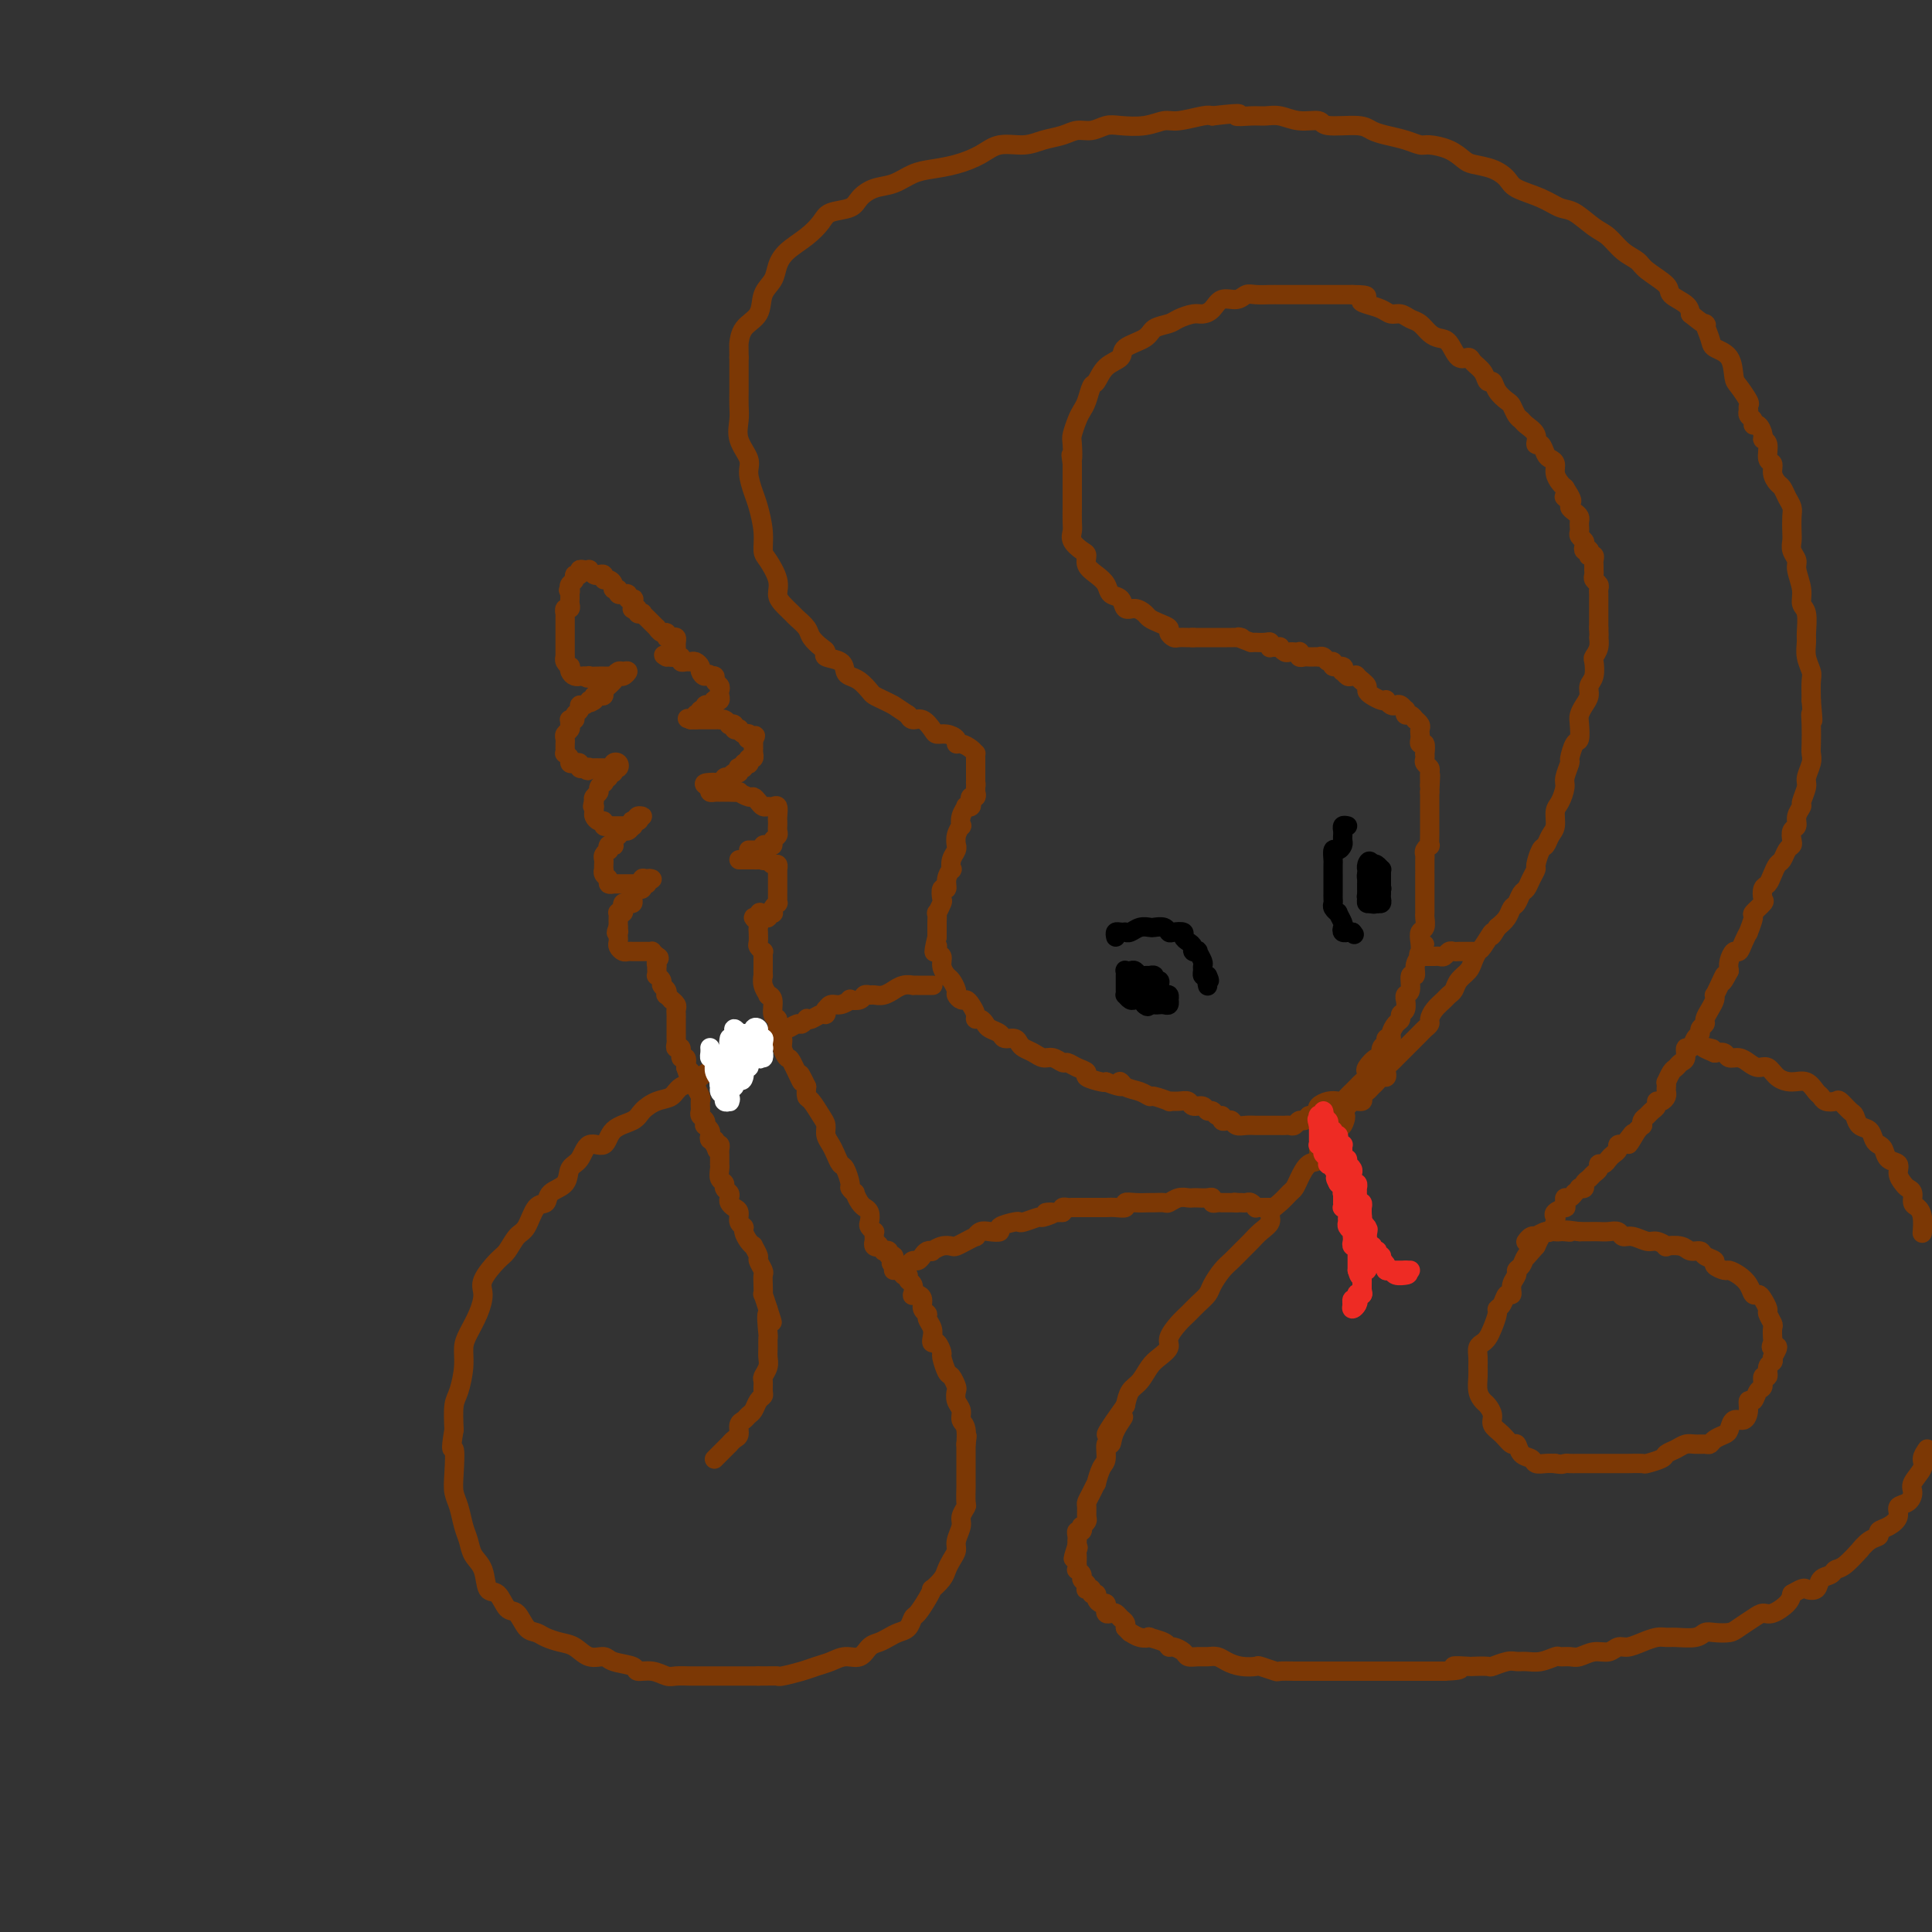 <svg viewBox='0 0 400 400' version='1.1' xmlns='http://www.w3.org/2000/svg' xmlns:xlink='http://www.w3.org/1999/xlink'><rect x="0" y="0" width="400" height="400" fill="#333333" stroke="none"/><g fill='none' stroke='rgb(124,56,5)' stroke-width='4' stroke-linecap='round' stroke-linejoin='round'><path d='M202,164c0.111,0.445 0.222,0.890 0,1c-0.222,0.110 -0.776,-0.116 -1,0c-0.224,0.116 -0.116,0.572 0,1c0.116,0.428 0.241,0.826 0,1c-0.241,0.174 -0.848,0.122 -1,0c-0.152,-0.122 0.152,-0.314 0,0c-0.152,0.314 -0.759,1.136 -1,2c-0.241,0.864 -0.118,1.772 0,2c0.118,0.228 0.229,-0.224 0,0c-0.229,0.224 -0.797,1.123 -1,2c-0.203,0.877 -0.041,1.731 0,2c0.041,0.269 -0.041,-0.049 0,0c0.041,0.049 0.203,0.463 0,1c-0.203,0.537 -0.771,1.195 -1,2c-0.229,0.805 -0.118,1.755 0,2c0.118,0.245 0.241,-0.214 0,0c-0.241,0.214 -0.848,1.103 -1,2c-0.152,0.897 0.152,1.804 0,2c-0.152,0.196 -0.759,-0.317 -1,0c-0.241,0.317 -0.117,1.465 0,2c0.117,0.535 0.228,0.457 0,1c-0.228,0.543 -0.793,1.706 -1,2c-0.207,0.294 -0.055,-0.282 0,0c0.055,0.282 0.015,1.422 0,2c-0.015,0.578 -0.004,0.594 0,1c0.004,0.406 0.002,1.203 0,2'/><path d='M194,194c-1.220,5.043 -0.271,2.651 0,2c0.271,-0.651 -0.135,0.440 0,1c0.135,0.560 0.811,0.588 1,1c0.189,0.412 -0.108,1.209 0,2c0.108,0.791 0.620,1.575 1,2c0.380,0.425 0.627,0.492 1,1c0.373,0.508 0.873,1.459 1,2c0.127,0.541 -0.120,0.673 0,1c0.120,0.327 0.606,0.848 1,1c0.394,0.152 0.697,-0.065 1,0c0.303,0.065 0.606,0.413 1,1c0.394,0.587 0.878,1.414 1,2c0.122,0.586 -0.118,0.930 0,1c0.118,0.070 0.594,-0.135 1,0c0.406,0.135 0.742,0.610 1,1c0.258,0.390 0.436,0.696 1,1c0.564,0.304 1.512,0.606 2,1c0.488,0.394 0.515,0.879 1,1c0.485,0.121 1.428,-0.121 2,0c0.572,0.121 0.772,0.606 1,1c0.228,0.394 0.485,0.698 1,1c0.515,0.302 1.289,0.602 2,1c0.711,0.398 1.359,0.894 2,1c0.641,0.106 1.276,-0.179 2,0c0.724,0.179 1.536,0.821 2,1c0.464,0.179 0.580,-0.106 1,0c0.420,0.106 1.146,0.603 2,1c0.854,0.397 1.837,0.694 2,1c0.163,0.306 -0.495,0.621 0,1c0.495,0.379 2.141,0.823 3,1c0.859,0.177 0.929,0.089 1,0'/><path d='M229,224c4.836,1.962 3.426,0.367 3,0c-0.426,-0.367 0.132,0.494 1,1c0.868,0.506 2.045,0.657 3,1c0.955,0.343 1.687,0.877 2,1c0.313,0.123 0.206,-0.164 1,0c0.794,0.164 2.488,0.780 3,1c0.512,0.220 -0.157,0.044 0,0c0.157,-0.044 1.141,0.045 2,0c0.859,-0.045 1.592,-0.223 2,0c0.408,0.223 0.490,0.848 1,1c0.510,0.152 1.447,-0.171 2,0c0.553,0.171 0.722,0.834 1,1c0.278,0.166 0.666,-0.165 1,0c0.334,0.165 0.614,0.828 1,1c0.386,0.172 0.876,-0.146 1,0c0.124,0.146 -0.119,0.757 0,1c0.119,0.243 0.599,0.118 1,0c0.401,-0.118 0.722,-0.228 1,0c0.278,0.228 0.512,0.793 1,1c0.488,0.207 1.230,0.055 2,0c0.770,-0.055 1.568,-0.015 2,0c0.432,0.015 0.497,0.004 1,0c0.503,-0.004 1.444,-0.001 2,0c0.556,0.001 0.726,0.001 1,0c0.274,-0.001 0.651,-0.004 1,0c0.349,0.004 0.671,0.016 1,0c0.329,-0.016 0.666,-0.060 1,0c0.334,0.060 0.667,0.222 1,0c0.333,-0.222 0.667,-0.829 1,-1c0.333,-0.171 0.667,0.094 1,0c0.333,-0.094 0.667,-0.547 1,-1'/><path d='M271,231c2.489,-0.491 2.211,-0.719 2,-1c-0.211,-0.281 -0.355,-0.614 0,-1c0.355,-0.386 1.208,-0.824 2,-1c0.792,-0.176 1.522,-0.089 2,0c0.478,0.089 0.705,0.178 1,0c0.295,-0.178 0.657,-0.625 1,-1c0.343,-0.375 0.667,-0.678 1,-1c0.333,-0.322 0.676,-0.662 1,-1c0.324,-0.338 0.629,-0.673 1,-1c0.371,-0.327 0.807,-0.646 1,-1c0.193,-0.354 0.142,-0.743 0,-1c-0.142,-0.257 -0.374,-0.383 0,-1c0.374,-0.617 1.353,-1.724 2,-2c0.647,-0.276 0.962,0.280 1,0c0.038,-0.280 -0.201,-1.398 0,-2c0.201,-0.602 0.841,-0.690 1,-1c0.159,-0.310 -0.164,-0.842 0,-1c0.164,-0.158 0.813,0.060 1,0c0.187,-0.060 -0.090,-0.396 0,-1c0.090,-0.604 0.546,-1.476 1,-2c0.454,-0.524 0.907,-0.700 1,-1c0.093,-0.300 -0.172,-0.725 0,-1c0.172,-0.275 0.782,-0.400 1,-1c0.218,-0.600 0.043,-1.675 0,-2c-0.043,-0.325 0.045,0.100 0,0c-0.045,-0.100 -0.223,-0.726 0,-1c0.223,-0.274 0.847,-0.195 1,-1c0.153,-0.805 -0.165,-2.494 0,-3c0.165,-0.506 0.814,0.172 1,0c0.186,-0.172 -0.090,-1.192 0,-2c0.090,-0.808 0.545,-1.404 1,-2'/><path d='M294,198c1.858,-4.273 0.502,-1.956 0,-1c-0.502,0.956 -0.148,0.550 0,0c0.148,-0.550 0.092,-1.246 0,-2c-0.092,-0.754 -0.221,-1.568 0,-2c0.221,-0.432 0.791,-0.483 1,-1c0.209,-0.517 0.056,-1.500 0,-2c-0.056,-0.500 -0.015,-0.515 0,-1c0.015,-0.485 0.004,-1.438 0,-2c-0.004,-0.562 -0.001,-0.731 0,-1c0.001,-0.269 0.000,-0.637 0,-1c-0.000,-0.363 -0.000,-0.723 0,-1c0.000,-0.277 -0.000,-0.473 0,-1c0.000,-0.527 0.000,-1.384 0,-2c-0.000,-0.616 -0.001,-0.991 0,-1c0.001,-0.009 0.004,0.347 0,0c-0.004,-0.347 -0.015,-1.398 0,-2c0.015,-0.602 0.057,-0.757 0,-1c-0.057,-0.243 -0.211,-0.576 0,-1c0.211,-0.424 0.789,-0.940 1,-1c0.211,-0.060 0.057,0.335 0,0c-0.057,-0.335 -0.015,-1.399 0,-2c0.015,-0.601 0.004,-0.738 0,-1c-0.004,-0.262 -0.001,-0.649 0,-1c0.001,-0.351 0.000,-0.668 0,-1c-0.000,-0.332 -0.000,-0.680 0,-1c0.000,-0.320 0.000,-0.610 0,-1c-0.000,-0.390 -0.000,-0.878 0,-1c0.000,-0.122 0.000,0.122 0,0c-0.000,-0.122 -0.000,-0.610 0,-1c0.000,-0.390 0.000,-0.683 0,-1c-0.000,-0.317 -0.000,-0.659 0,-1'/><path d='M296,164c0.308,-5.742 0.079,-3.097 0,-2c-0.079,1.097 -0.007,0.645 0,0c0.007,-0.645 -0.051,-1.484 0,-2c0.051,-0.516 0.209,-0.711 0,-1c-0.209,-0.289 -0.787,-0.674 -1,-1c-0.213,-0.326 -0.061,-0.594 0,-1c0.061,-0.406 0.030,-0.949 0,-1c-0.030,-0.051 -0.061,0.390 0,0c0.061,-0.390 0.212,-1.610 0,-2c-0.212,-0.390 -0.788,0.051 -1,0c-0.212,-0.051 -0.061,-0.592 0,-1c0.061,-0.408 0.031,-0.683 0,-1c-0.031,-0.317 -0.064,-0.678 0,-1c0.064,-0.322 0.224,-0.607 0,-1c-0.224,-0.393 -0.831,-0.894 -1,-1c-0.169,-0.106 0.099,0.183 0,0c-0.099,-0.183 -0.565,-0.837 -1,-1c-0.435,-0.163 -0.837,0.166 -1,0c-0.163,-0.166 -0.085,-0.828 0,-1c0.085,-0.172 0.176,0.146 0,0c-0.176,-0.146 -0.621,-0.757 -1,-1c-0.379,-0.243 -0.692,-0.117 -1,0c-0.308,0.117 -0.611,0.224 -1,0c-0.389,-0.224 -0.865,-0.781 -1,-1c-0.135,-0.219 0.070,-0.100 0,0c-0.070,0.100 -0.415,0.181 -1,0c-0.585,-0.181 -1.411,-0.623 -2,-1c-0.589,-0.377 -0.941,-0.689 -1,-1c-0.059,-0.311 0.177,-0.622 0,-1c-0.177,-0.378 -0.765,-0.822 -1,-1c-0.235,-0.178 -0.118,-0.089 0,0'/><path d='M282,141c-2.034,-1.769 -1.120,-1.191 -1,-1c0.120,0.191 -0.554,-0.005 -1,0c-0.446,0.005 -0.663,0.213 -1,0c-0.337,-0.213 -0.793,-0.846 -1,-1c-0.207,-0.154 -0.164,0.170 0,0c0.164,-0.170 0.448,-0.834 0,-1c-0.448,-0.166 -1.626,0.166 -2,0c-0.374,-0.166 0.058,-0.829 0,-1c-0.058,-0.171 -0.607,0.150 -1,0c-0.393,-0.150 -0.630,-0.772 -1,-1c-0.370,-0.228 -0.872,-0.061 -1,0c-0.128,0.061 0.120,0.017 0,0c-0.120,-0.017 -0.607,-0.008 -1,0c-0.393,0.008 -0.693,0.016 -1,0c-0.307,-0.016 -0.621,-0.057 -1,0c-0.379,0.057 -0.823,0.211 -1,0c-0.177,-0.211 -0.089,-0.788 0,-1c0.089,-0.212 0.177,-0.061 0,0c-0.177,0.061 -0.621,0.030 -1,0c-0.379,-0.030 -0.693,-0.061 -1,0c-0.307,0.061 -0.608,0.212 -1,0c-0.392,-0.212 -0.876,-0.788 -1,-1c-0.124,-0.212 0.111,-0.061 0,0c-0.111,0.061 -0.567,0.030 -1,0c-0.433,-0.030 -0.842,-0.061 -1,0c-0.158,0.061 -0.066,0.212 0,0c0.066,-0.212 0.106,-0.789 0,-1c-0.106,-0.211 -0.358,-0.057 -1,0c-0.642,0.057 -1.673,0.015 -2,0c-0.327,-0.015 0.049,-0.004 0,0c-0.049,0.004 -0.525,0.002 -1,0'/><path d='M259,133c-3.964,-1.464 -2.372,-1.124 -2,-1c0.372,0.124 -0.474,0.033 -1,0c-0.526,-0.033 -0.732,-0.009 -1,0c-0.268,0.009 -0.598,0.002 -1,0c-0.402,-0.002 -0.877,-0.001 -1,0c-0.123,0.001 0.107,0.000 0,0c-0.107,-0.000 -0.552,-0.000 -1,0c-0.448,0.000 -0.898,0.000 -1,0c-0.102,-0.000 0.144,-0.000 0,0c-0.144,0.000 -0.678,0.000 -1,0c-0.322,-0.000 -0.433,-0.000 -1,0c-0.567,0.000 -1.591,0.000 -2,0c-0.409,-0.000 -0.205,-0.000 0,0'/><path d='M201,165c0.422,0.089 0.844,0.178 1,0c0.156,-0.178 0.044,-0.622 0,-1c-0.044,-0.378 -0.022,-0.689 0,-1'/><path d='M202,163c0.155,-0.549 0.041,-0.920 0,-1c-0.041,-0.080 -0.011,0.133 0,0c0.011,-0.133 0.003,-0.610 0,-1c-0.003,-0.390 -0.001,-0.692 0,-1c0.001,-0.308 0.000,-0.621 0,-1c-0.000,-0.379 -0.000,-0.823 0,-1c0.000,-0.177 0.001,-0.085 0,0c-0.001,0.085 -0.002,0.164 0,0c0.002,-0.164 0.008,-0.570 0,-1c-0.008,-0.430 -0.031,-0.885 0,-1c0.031,-0.115 0.115,0.110 0,0c-0.115,-0.110 -0.429,-0.555 -1,-1c-0.571,-0.445 -1.400,-0.889 -2,-1c-0.600,-0.111 -0.972,0.112 -1,0c-0.028,-0.112 0.288,-0.560 0,-1c-0.288,-0.440 -1.180,-0.874 -2,-1c-0.820,-0.126 -1.568,0.055 -2,0c-0.432,-0.055 -0.549,-0.345 -1,-1c-0.451,-0.655 -1.237,-1.676 -2,-2c-0.763,-0.324 -1.504,0.050 -2,0c-0.496,-0.050 -0.748,-0.525 -1,-1'/><path d='M188,148c-2.754,-1.799 -2.639,-1.795 -3,-2c-0.361,-0.205 -1.200,-0.618 -2,-1c-0.800,-0.382 -1.563,-0.731 -2,-1c-0.437,-0.269 -0.549,-0.457 -1,-1c-0.451,-0.543 -1.243,-1.441 -2,-2c-0.757,-0.559 -1.481,-0.780 -2,-1c-0.519,-0.220 -0.835,-0.439 -1,-1c-0.165,-0.561 -0.181,-1.463 -1,-2c-0.819,-0.537 -2.442,-0.710 -3,-1c-0.558,-0.290 -0.051,-0.698 0,-1c0.051,-0.302 -0.352,-0.500 -1,-1c-0.648,-0.500 -1.539,-1.303 -2,-2c-0.461,-0.697 -0.492,-1.288 -1,-2c-0.508,-0.712 -1.493,-1.543 -2,-2c-0.507,-0.457 -0.535,-0.539 -1,-1c-0.465,-0.461 -1.368,-1.301 -2,-2c-0.632,-0.699 -0.991,-1.256 -1,-2c-0.009,-0.744 0.334,-1.677 0,-3c-0.334,-1.323 -1.346,-3.038 -2,-4c-0.654,-0.962 -0.950,-1.171 -1,-2c-0.050,-0.829 0.146,-2.279 0,-4c-0.146,-1.721 -0.635,-3.713 -1,-5c-0.365,-1.287 -0.605,-1.871 -1,-3c-0.395,-1.129 -0.943,-2.805 -1,-4c-0.057,-1.195 0.377,-1.909 0,-3c-0.377,-1.091 -1.565,-2.560 -2,-4c-0.435,-1.440 -0.117,-2.853 0,-4c0.117,-1.147 0.031,-2.029 0,-3c-0.031,-0.971 -0.008,-2.031 0,-3c0.008,-0.969 0.002,-1.848 0,-3c-0.002,-1.152 -0.001,-2.576 0,-4'/><path d='M153,74c-0.014,-3.161 -0.050,-2.565 0,-3c0.050,-0.435 0.184,-1.901 1,-3c0.816,-1.099 2.314,-1.830 3,-3c0.686,-1.170 0.560,-2.777 1,-4c0.440,-1.223 1.445,-2.060 2,-3c0.555,-0.940 0.660,-1.982 1,-3c0.340,-1.018 0.914,-2.012 2,-3c1.086,-0.988 2.685,-1.969 4,-3c1.315,-1.031 2.346,-2.111 3,-3c0.654,-0.889 0.929,-1.585 2,-2c1.071,-0.415 2.936,-0.549 4,-1c1.064,-0.451 1.326,-1.220 2,-2c0.674,-0.780 1.761,-1.570 3,-2c1.239,-0.430 2.631,-0.499 4,-1c1.369,-0.501 2.714,-1.434 4,-2c1.286,-0.566 2.514,-0.764 4,-1c1.486,-0.236 3.229,-0.511 5,-1c1.771,-0.489 3.569,-1.191 5,-2c1.431,-0.809 2.494,-1.723 4,-2c1.506,-0.277 3.456,0.085 5,0c1.544,-0.085 2.682,-0.615 4,-1c1.318,-0.385 2.816,-0.625 4,-1c1.184,-0.375 2.056,-0.884 3,-1c0.944,-0.116 1.961,0.161 3,0c1.039,-0.161 2.099,-0.760 3,-1c0.901,-0.240 1.642,-0.121 3,0c1.358,0.121 3.334,0.242 5,0c1.666,-0.242 3.024,-0.848 4,-1c0.976,-0.152 1.570,0.152 3,0c1.430,-0.152 3.694,-0.758 5,-1c1.306,-0.242 1.653,-0.121 2,0'/><path d='M251,24c7.796,-0.927 5.287,-0.244 5,0c-0.287,0.244 1.647,0.050 3,0c1.353,-0.050 2.126,0.043 3,0c0.874,-0.043 1.848,-0.223 3,0c1.152,0.223 2.482,0.847 4,1c1.518,0.153 3.224,-0.166 4,0c0.776,0.166 0.623,0.818 2,1c1.377,0.182 4.284,-0.105 6,0c1.716,0.105 2.240,0.602 3,1c0.760,0.398 1.757,0.697 3,1c1.243,0.303 2.732,0.610 4,1c1.268,0.390 2.316,0.864 3,1c0.684,0.136 1.005,-0.067 2,0c0.995,0.067 2.666,0.402 4,1c1.334,0.598 2.333,1.459 3,2c0.667,0.541 1.003,0.764 2,1c0.997,0.236 2.655,0.487 4,1c1.345,0.513 2.379,1.287 3,2c0.621,0.713 0.830,1.364 2,2c1.170,0.636 3.299,1.258 5,2c1.701,0.742 2.972,1.606 4,2c1.028,0.394 1.813,0.318 3,1c1.187,0.682 2.777,2.121 4,3c1.223,0.879 2.080,1.198 3,2c0.920,0.802 1.904,2.088 3,3c1.096,0.912 2.304,1.452 3,2c0.696,0.548 0.880,1.105 2,2c1.120,0.895 3.177,2.126 4,3c0.823,0.874 0.414,1.389 1,2c0.586,0.611 2.167,1.317 3,2c0.833,0.683 0.916,1.341 1,2'/><path d='M350,65c4.336,3.548 3.175,1.917 3,2c-0.175,0.083 0.634,1.880 1,3c0.366,1.120 0.288,1.565 1,2c0.712,0.435 2.215,0.862 3,2c0.785,1.138 0.851,2.988 1,4c0.149,1.012 0.380,1.185 1,2c0.620,0.815 1.630,2.270 2,3c0.370,0.730 0.100,0.735 0,1c-0.100,0.265 -0.028,0.790 0,1c0.028,0.210 0.014,0.105 0,0'/><path d='M247,132c0.058,-0.002 0.117,-0.003 0,0c-0.117,0.003 -0.408,0.012 -1,0c-0.592,-0.012 -1.485,-0.045 -2,0c-0.515,0.045 -0.653,0.167 -1,0c-0.347,-0.167 -0.904,-0.622 -1,-1c-0.096,-0.378 0.270,-0.680 0,-1c-0.270,-0.320 -1.176,-0.658 -2,-1c-0.824,-0.342 -1.568,-0.687 -2,-1c-0.432,-0.313 -0.554,-0.594 -1,-1c-0.446,-0.406 -1.218,-0.938 -2,-1c-0.782,-0.062 -1.574,0.345 -2,0c-0.426,-0.345 -0.486,-1.443 -1,-2c-0.514,-0.557 -1.482,-0.573 -2,-1c-0.518,-0.427 -0.585,-1.265 -1,-2c-0.415,-0.735 -1.176,-1.366 -2,-2c-0.824,-0.634 -1.709,-1.272 -2,-2c-0.291,-0.728 0.013,-1.545 0,-2c-0.013,-0.455 -0.343,-0.549 -1,-1c-0.657,-0.451 -1.640,-1.261 -2,-2c-0.360,-0.739 -0.096,-1.407 0,-2c0.096,-0.593 0.026,-1.109 0,-2c-0.026,-0.891 -0.007,-2.156 0,-3c0.007,-0.844 0.002,-1.266 0,-2c-0.002,-0.734 -0.001,-1.781 0,-3c0.001,-1.219 0.000,-2.609 0,-4'/><path d='M222,96c-0.468,-3.315 -0.136,-1.101 0,-1c0.136,0.101 0.078,-1.911 0,-3c-0.078,-1.089 -0.175,-1.255 0,-2c0.175,-0.745 0.624,-2.067 1,-3c0.376,-0.933 0.680,-1.475 1,-2c0.320,-0.525 0.657,-1.033 1,-2c0.343,-0.967 0.691,-2.395 1,-3c0.309,-0.605 0.580,-0.388 1,-1c0.420,-0.612 0.989,-2.051 2,-3c1.011,-0.949 2.463,-1.406 3,-2c0.537,-0.594 0.159,-1.325 1,-2c0.841,-0.675 2.900,-1.295 4,-2c1.100,-0.705 1.239,-1.495 2,-2c0.761,-0.505 2.143,-0.725 3,-1c0.857,-0.275 1.187,-0.603 2,-1c0.813,-0.397 2.108,-0.862 3,-1c0.892,-0.138 1.380,0.050 2,0c0.620,-0.050 1.372,-0.339 2,-1c0.628,-0.661 1.131,-1.694 2,-2c0.869,-0.306 2.104,0.114 3,0c0.896,-0.114 1.453,-0.763 2,-1c0.547,-0.237 1.085,-0.064 2,0c0.915,0.064 2.207,0.017 3,0c0.793,-0.017 1.087,-0.005 2,0c0.913,0.005 2.447,0.001 3,0c0.553,-0.001 0.126,-0.000 1,0c0.874,0.000 3.049,0.000 4,0c0.951,-0.000 0.678,-0.000 1,0c0.322,0.000 1.241,0.000 2,0c0.759,-0.000 1.360,-0.000 2,0c0.640,0.000 1.320,0.000 2,0'/><path d='M280,61c4.611,0.023 2.639,0.580 2,1c-0.639,0.420 0.055,0.704 1,1c0.945,0.296 2.140,0.603 3,1c0.860,0.397 1.385,0.883 2,1c0.615,0.117 1.319,-0.137 2,0c0.681,0.137 1.337,0.664 2,1c0.663,0.336 1.332,0.480 2,1c0.668,0.520 1.335,1.417 2,2c0.665,0.583 1.329,0.852 2,1c0.671,0.148 1.349,0.175 2,1c0.651,0.825 1.273,2.450 2,3c0.727,0.550 1.557,0.027 2,0c0.443,-0.027 0.499,0.443 1,1c0.501,0.557 1.447,1.200 2,2c0.553,0.800 0.711,1.757 1,2c0.289,0.243 0.707,-0.230 1,0c0.293,0.230 0.460,1.161 1,2c0.540,0.839 1.453,1.586 2,2c0.547,0.414 0.729,0.495 1,1c0.271,0.505 0.632,1.436 1,2c0.368,0.564 0.743,0.762 1,1c0.257,0.238 0.398,0.515 1,1c0.602,0.485 1.667,1.177 2,2c0.333,0.823 -0.064,1.778 0,2c0.064,0.222 0.591,-0.289 1,0c0.409,0.289 0.701,1.376 1,2c0.299,0.624 0.605,0.783 1,1c0.395,0.217 0.879,0.491 1,1c0.121,0.509 -0.121,1.252 0,2c0.121,0.748 0.606,1.499 1,2c0.394,0.501 0.697,0.750 1,1'/><path d='M324,101c2.875,4.427 0.564,2.496 0,2c-0.564,-0.496 0.619,0.445 1,1c0.381,0.555 -0.042,0.726 0,1c0.042,0.274 0.547,0.651 1,1c0.453,0.349 0.852,0.671 1,1c0.148,0.329 0.043,0.666 0,1c-0.043,0.334 -0.025,0.667 0,1c0.025,0.333 0.058,0.667 0,1c-0.058,0.333 -0.208,0.664 0,1c0.208,0.336 0.774,0.678 1,1c0.226,0.322 0.113,0.626 0,1c-0.113,0.374 -0.228,0.818 0,1c0.228,0.182 0.797,0.100 1,0c0.203,-0.100 0.040,-0.220 0,0c-0.040,0.220 0.042,0.780 0,1c-0.042,0.220 -0.207,0.102 0,0c0.207,-0.102 0.788,-0.186 1,0c0.212,0.186 0.057,0.641 0,1c-0.057,0.359 -0.016,0.621 0,1c0.016,0.379 0.008,0.875 0,1c-0.008,0.125 -0.016,-0.121 0,0c0.016,0.121 0.057,0.610 0,1c-0.057,0.390 -0.211,0.681 0,1c0.211,0.319 0.789,0.667 1,1c0.211,0.333 0.057,0.653 0,1c-0.057,0.347 -0.015,0.722 0,1c0.015,0.278 0.004,0.458 0,1c-0.004,0.542 -0.001,1.444 0,2c0.001,0.556 0.000,0.765 0,1c-0.000,0.235 -0.000,0.496 0,1c0.000,0.504 0.000,1.252 0,2'/><path d='M331,130c0.139,2.683 -0.014,1.892 0,2c0.014,0.108 0.196,1.117 0,2c-0.196,0.883 -0.770,1.640 -1,2c-0.230,0.360 -0.117,0.323 0,1c0.117,0.677 0.238,2.069 0,3c-0.238,0.931 -0.834,1.403 -1,2c-0.166,0.597 0.100,1.320 0,2c-0.100,0.680 -0.565,1.318 -1,2c-0.435,0.682 -0.838,1.409 -1,2c-0.162,0.591 -0.081,1.045 0,2c0.081,0.955 0.161,2.409 0,3c-0.161,0.591 -0.564,0.317 -1,1c-0.436,0.683 -0.904,2.323 -1,3c-0.096,0.677 0.181,0.393 0,1c-0.181,0.607 -0.818,2.106 -1,3c-0.182,0.894 0.092,1.184 0,2c-0.092,0.816 -0.549,2.159 -1,3c-0.451,0.841 -0.894,1.179 -1,2c-0.106,0.821 0.125,2.126 0,3c-0.125,0.874 -0.607,1.319 -1,2c-0.393,0.681 -0.697,1.600 -1,2c-0.303,0.400 -0.606,0.282 -1,1c-0.394,0.718 -0.879,2.271 -1,3c-0.121,0.729 0.122,0.633 0,1c-0.122,0.367 -0.610,1.197 -1,2c-0.390,0.803 -0.681,1.580 -1,2c-0.319,0.420 -0.666,0.483 -1,1c-0.334,0.517 -0.657,1.489 -1,2c-0.343,0.511 -0.708,0.561 -1,1c-0.292,0.439 -0.512,1.268 -1,2c-0.488,0.732 -1.244,1.366 -2,2'/><path d='M310,192c-1.974,3.303 -0.909,1.059 -1,1c-0.091,-0.059 -1.338,2.067 -2,3c-0.662,0.933 -0.741,0.673 -1,1c-0.259,0.327 -0.700,1.239 -1,2c-0.300,0.761 -0.461,1.369 -1,2c-0.539,0.631 -1.457,1.285 -2,2c-0.543,0.715 -0.710,1.491 -1,2c-0.290,0.509 -0.704,0.752 -1,1c-0.296,0.248 -0.475,0.500 -1,1c-0.525,0.500 -1.398,1.247 -2,2c-0.602,0.753 -0.935,1.511 -1,2c-0.065,0.489 0.137,0.708 0,1c-0.137,0.292 -0.614,0.655 -1,1c-0.386,0.345 -0.681,0.670 -1,1c-0.319,0.330 -0.663,0.666 -1,1c-0.337,0.334 -0.667,0.667 -1,1c-0.333,0.333 -0.667,0.667 -1,1c-0.333,0.333 -0.664,0.666 -1,1c-0.336,0.334 -0.678,0.668 -1,1c-0.322,0.332 -0.625,0.663 -1,1c-0.375,0.337 -0.821,0.682 -1,1c-0.179,0.318 -0.089,0.610 0,1c0.089,0.390 0.179,0.878 0,1c-0.179,0.122 -0.627,-0.122 -1,0c-0.373,0.122 -0.673,0.611 -1,1c-0.327,0.389 -0.683,0.678 -1,1c-0.317,0.322 -0.596,0.677 -1,1c-0.404,0.323 -0.933,0.612 -1,1c-0.067,0.388 0.328,0.874 0,1c-0.328,0.126 -1.379,-0.107 -2,0c-0.621,0.107 -0.810,0.553 -1,1'/><path d='M279,229c-5.031,6.049 -2.107,2.673 -1,2c1.107,-0.673 0.398,1.358 0,2c-0.398,0.642 -0.483,-0.104 -1,0c-0.517,0.104 -1.465,1.059 -2,2c-0.535,0.941 -0.658,1.869 -1,2c-0.342,0.131 -0.904,-0.536 -1,0c-0.096,0.536 0.273,2.275 0,3c-0.273,0.725 -1.189,0.435 -2,1c-0.811,0.565 -1.518,1.986 -2,3c-0.482,1.014 -0.740,1.623 -1,2c-0.260,0.377 -0.520,0.524 -1,1c-0.480,0.476 -1.178,1.282 -2,2c-0.822,0.718 -1.767,1.347 -2,2c-0.233,0.653 0.247,1.330 0,2c-0.247,0.670 -1.221,1.333 -2,2c-0.779,0.667 -1.365,1.337 -2,2c-0.635,0.663 -1.321,1.318 -2,2c-0.679,0.682 -1.351,1.390 -2,2c-0.649,0.610 -1.276,1.122 -2,2c-0.724,0.878 -1.544,2.121 -2,3c-0.456,0.879 -0.547,1.394 -1,2c-0.453,0.606 -1.269,1.303 -2,2c-0.731,0.697 -1.379,1.394 -2,2c-0.621,0.606 -1.216,1.120 -2,2c-0.784,0.880 -1.757,2.127 -2,3c-0.243,0.873 0.244,1.374 0,2c-0.244,0.626 -1.217,1.378 -2,2c-0.783,0.622 -1.375,1.115 -2,2c-0.625,0.885 -1.284,2.161 -2,3c-0.716,0.839 -1.490,1.240 -2,2c-0.510,0.760 -0.755,1.880 -1,3'/><path d='M233,291c-7.294,10.201 -2.528,4.705 -1,3c1.528,-1.705 -0.182,0.381 -1,2c-0.818,1.619 -0.745,2.771 -1,3c-0.255,0.229 -0.838,-0.466 -1,0c-0.162,0.466 0.097,2.092 0,3c-0.097,0.908 -0.552,1.098 -1,2c-0.448,0.902 -0.891,2.517 -1,3c-0.109,0.483 0.114,-0.165 0,0c-0.114,0.165 -0.565,1.143 -1,2c-0.435,0.857 -0.852,1.593 -1,2c-0.148,0.407 -0.026,0.486 0,1c0.026,0.514 -0.045,1.462 0,2c0.045,0.538 0.204,0.665 0,1c-0.204,0.335 -0.773,0.877 -1,1c-0.227,0.123 -0.113,-0.173 0,0c0.113,0.173 0.227,0.816 0,1c-0.227,0.184 -0.793,-0.092 -1,0c-0.207,0.092 -0.056,0.550 0,1c0.056,0.450 0.015,0.890 0,1c-0.015,0.110 -0.004,-0.112 0,0c0.004,0.112 0.002,0.556 0,1'/><path d='M223,320c-1.547,4.726 -0.415,2.039 0,1c0.415,-1.039 0.111,-0.432 0,0c-0.111,0.432 -0.031,0.689 0,1c0.031,0.311 0.012,0.675 0,1c-0.012,0.325 -0.018,0.612 0,1c0.018,0.388 0.061,0.877 0,1c-0.061,0.123 -0.226,-0.121 0,0c0.226,0.121 0.844,0.607 1,1c0.156,0.393 -0.150,0.693 0,1c0.150,0.307 0.757,0.622 1,1c0.243,0.378 0.122,0.818 0,1c-0.122,0.182 -0.244,0.104 0,0c0.244,-0.104 0.853,-0.234 1,0c0.147,0.234 -0.167,0.832 0,1c0.167,0.168 0.815,-0.095 1,0c0.185,0.095 -0.094,0.546 0,1c0.094,0.454 0.560,0.910 1,1c0.440,0.090 0.853,-0.186 1,0c0.147,0.186 0.028,0.834 0,1c-0.028,0.166 0.034,-0.149 0,0c-0.034,0.149 -0.163,0.761 0,1c0.163,0.239 0.618,0.106 1,0c0.382,-0.106 0.691,-0.186 1,0c0.309,0.186 0.619,0.637 1,1c0.381,0.363 0.833,0.636 1,1c0.167,0.364 0.048,0.818 0,1c-0.048,0.182 -0.024,0.091 0,0'/><path d='M233,337c1.378,1.404 0.825,0.915 1,1c0.175,0.085 1.080,0.745 2,1c0.920,0.255 1.856,0.106 2,0c0.144,-0.106 -0.504,-0.169 0,0c0.504,0.169 2.162,0.571 3,1c0.838,0.429 0.858,0.885 1,1c0.142,0.115 0.408,-0.113 1,0c0.592,0.113 1.510,0.565 2,1c0.490,0.435 0.553,0.851 1,1c0.447,0.149 1.277,0.029 2,0c0.723,-0.029 1.340,0.031 2,0c0.660,-0.031 1.365,-0.153 2,0c0.635,0.153 1.200,0.581 2,1c0.800,0.419 1.833,0.830 3,1c1.167,0.170 2.466,0.098 3,0c0.534,-0.098 0.302,-0.222 1,0c0.698,0.222 2.327,0.792 3,1c0.673,0.208 0.392,0.056 1,0c0.608,-0.056 2.106,-0.015 3,0c0.894,0.015 1.184,0.004 2,0c0.816,-0.004 2.157,-0.001 3,0c0.843,0.001 1.187,0.000 2,0c0.813,-0.000 2.093,-0.000 3,0c0.907,0.000 1.439,0.000 2,0c0.561,-0.000 1.151,-0.000 2,0c0.849,0.000 1.956,0.000 3,0c1.044,-0.000 2.026,-0.000 3,0c0.974,0.000 1.942,0.000 3,0c1.058,-0.000 2.208,-0.000 3,0c0.792,0.000 1.226,0.000 2,0c0.774,-0.000 1.887,-0.000 3,0'/><path d='M299,346c5.689,-0.226 2.411,-0.792 2,-1c-0.411,-0.208 2.043,-0.060 3,0c0.957,0.060 0.416,0.030 1,0c0.584,-0.030 2.291,-0.061 3,0c0.709,0.061 0.419,0.213 1,0c0.581,-0.213 2.033,-0.793 3,-1c0.967,-0.207 1.448,-0.041 2,0c0.552,0.041 1.173,-0.042 2,0c0.827,0.042 1.859,0.208 3,0c1.141,-0.208 2.391,-0.792 3,-1c0.609,-0.208 0.575,-0.041 1,0c0.425,0.041 1.307,-0.046 2,0c0.693,0.046 1.196,0.223 2,0c0.804,-0.223 1.909,-0.847 3,-1c1.091,-0.153 2.169,0.165 3,0c0.831,-0.165 1.416,-0.815 2,-1c0.584,-0.185 1.165,0.094 2,0c0.835,-0.094 1.922,-0.560 3,-1c1.078,-0.440 2.148,-0.854 3,-1c0.852,-0.146 1.487,-0.025 2,0c0.513,0.025 0.904,-0.045 2,0c1.096,0.045 2.897,0.206 4,0c1.103,-0.206 1.506,-0.780 2,-1c0.494,-0.220 1.077,-0.088 2,0c0.923,0.088 2.185,0.130 3,0c0.815,-0.130 1.181,-0.433 2,-1c0.819,-0.567 2.090,-1.398 3,-2c0.910,-0.602 1.461,-0.976 2,-1c0.539,-0.024 1.068,0.301 2,0c0.932,-0.301 2.266,-1.229 3,-2c0.734,-0.771 0.867,-1.386 1,-2'/><path d='M371,330c2.578,-1.493 2.521,-1.227 3,-1c0.479,0.227 1.492,0.414 2,0c0.508,-0.414 0.512,-1.429 1,-2c0.488,-0.571 1.460,-0.697 2,-1c0.540,-0.303 0.648,-0.781 1,-1c0.352,-0.219 0.950,-0.177 2,-1c1.050,-0.823 2.553,-2.511 3,-3c0.447,-0.489 -0.162,0.221 0,0c0.162,-0.221 1.095,-1.371 2,-2c0.905,-0.629 1.782,-0.736 2,-1c0.218,-0.264 -0.222,-0.686 0,-1c0.222,-0.314 1.108,-0.521 2,-1c0.892,-0.479 1.792,-1.229 2,-2c0.208,-0.771 -0.276,-1.561 0,-2c0.276,-0.439 1.313,-0.526 2,-1c0.687,-0.474 1.024,-1.334 1,-2c-0.024,-0.666 -0.408,-1.137 0,-2c0.408,-0.863 1.610,-2.117 2,-3c0.390,-0.883 -0.031,-1.395 0,-2c0.031,-0.605 0.516,-1.302 1,-2'/><path d='M398,255c-0.022,0.283 -0.043,0.567 0,0c0.043,-0.567 0.152,-1.983 0,-3c-0.152,-1.017 -0.565,-1.634 -1,-2c-0.435,-0.366 -0.891,-0.482 -1,-1c-0.109,-0.518 0.130,-1.438 0,-2c-0.130,-0.562 -0.630,-0.765 -1,-1c-0.370,-0.235 -0.610,-0.500 -1,-1c-0.390,-0.500 -0.931,-1.233 -1,-2c-0.069,-0.767 0.332,-1.566 0,-2c-0.332,-0.434 -1.397,-0.501 -2,-1c-0.603,-0.499 -0.743,-1.428 -1,-2c-0.257,-0.572 -0.633,-0.787 -1,-1c-0.367,-0.213 -0.727,-0.423 -1,-1c-0.273,-0.577 -0.458,-1.521 -1,-2c-0.542,-0.479 -1.439,-0.493 -2,-1c-0.561,-0.507 -0.784,-1.508 -1,-2c-0.216,-0.492 -0.425,-0.475 -1,-1c-0.575,-0.525 -1.515,-1.592 -2,-2c-0.485,-0.408 -0.513,-0.155 -1,0c-0.487,0.155 -1.431,0.214 -2,0c-0.569,-0.214 -0.761,-0.700 -1,-1c-0.239,-0.300 -0.525,-0.414 -1,-1c-0.475,-0.586 -1.138,-1.645 -2,-2c-0.862,-0.355 -1.922,-0.007 -3,0c-1.078,0.007 -2.175,-0.328 -3,-1c-0.825,-0.672 -1.377,-1.682 -2,-2c-0.623,-0.318 -1.318,0.055 -2,0c-0.682,-0.055 -1.351,-0.537 -2,-1c-0.649,-0.463 -1.277,-0.908 -2,-1c-0.723,-0.092 -1.541,0.167 -2,0c-0.459,-0.167 -0.560,-0.762 -1,-1c-0.440,-0.238 -1.220,-0.119 -2,0'/><path d='M355,218c-4.267,-1.778 -1.933,-1.222 -1,-1c0.933,0.222 0.467,0.111 0,0'/><path d='M362,85c0.032,-0.092 0.064,-0.184 0,0c-0.064,0.184 -0.223,0.644 0,1c0.223,0.356 0.829,0.607 1,1c0.171,0.393 -0.094,0.929 0,1c0.094,0.071 0.546,-0.324 1,0c0.454,0.324 0.910,1.367 1,2c0.090,0.633 -0.187,0.855 0,1c0.187,0.145 0.838,0.214 1,1c0.162,0.786 -0.164,2.290 0,3c0.164,0.710 0.817,0.627 1,1c0.183,0.373 -0.105,1.202 0,2c0.105,0.798 0.603,1.564 1,2c0.397,0.436 0.695,0.543 1,1c0.305,0.457 0.618,1.263 1,2c0.382,0.737 0.833,1.405 1,2c0.167,0.595 0.049,1.119 0,2c-0.049,0.881 -0.028,2.121 0,3c0.028,0.879 0.064,1.397 0,2c-0.064,0.603 -0.228,1.293 0,2c0.228,0.707 0.850,1.433 1,2c0.150,0.567 -0.170,0.975 0,2c0.170,1.025 0.830,2.669 1,4c0.170,1.331 -0.152,2.351 0,3c0.152,0.649 0.776,0.926 1,2c0.224,1.074 0.046,2.944 0,4c-0.046,1.056 0.040,1.300 0,2c-0.040,0.700 -0.207,1.858 0,3c0.207,1.142 0.786,2.269 1,3c0.214,0.731 0.061,1.066 0,2c-0.061,0.934 -0.031,2.467 0,4'/><path d='M375,145c0.619,6.804 0.167,3.814 0,3c-0.167,-0.814 -0.049,0.548 0,2c0.049,1.452 0.028,2.992 0,4c-0.028,1.008 -0.064,1.482 0,2c0.064,0.518 0.229,1.080 0,2c-0.229,0.920 -0.850,2.200 -1,3c-0.150,0.800 0.171,1.121 0,2c-0.171,0.879 -0.834,2.314 -1,3c-0.166,0.686 0.166,0.621 0,1c-0.166,0.379 -0.828,1.201 -1,2c-0.172,0.799 0.147,1.575 0,2c-0.147,0.425 -0.760,0.499 -1,1c-0.240,0.501 -0.106,1.429 0,2c0.106,0.571 0.183,0.786 0,1c-0.183,0.214 -0.626,0.429 -1,1c-0.374,0.571 -0.678,1.500 -1,2c-0.322,0.500 -0.661,0.572 -1,1c-0.339,0.428 -0.677,1.213 -1,2c-0.323,0.787 -0.630,1.577 -1,2c-0.370,0.423 -0.802,0.478 -1,1c-0.198,0.522 -0.162,1.511 0,2c0.162,0.489 0.451,0.480 0,1c-0.451,0.520 -1.640,1.570 -2,2c-0.360,0.430 0.111,0.239 0,1c-0.111,0.761 -0.803,2.476 -1,3c-0.197,0.524 0.101,-0.141 0,0c-0.101,0.141 -0.602,1.087 -1,2c-0.398,0.913 -0.694,1.791 -1,2c-0.306,0.209 -0.621,-0.251 -1,0c-0.379,0.251 -0.823,1.215 -1,2c-0.177,0.785 -0.089,1.393 0,2'/><path d='M358,201c-2.193,4.161 -1.175,1.562 -1,1c0.175,-0.562 -0.492,0.913 -1,2c-0.508,1.087 -0.858,1.787 -1,2c-0.142,0.213 -0.075,-0.059 0,0c0.075,0.059 0.160,0.449 0,1c-0.160,0.551 -0.564,1.261 -1,2c-0.436,0.739 -0.905,1.506 -1,2c-0.095,0.494 0.182,0.715 0,1c-0.182,0.285 -0.823,0.635 -1,1c-0.177,0.365 0.111,0.746 0,1c-0.111,0.254 -0.621,0.383 -1,1c-0.379,0.617 -0.626,1.724 -1,2c-0.374,0.276 -0.873,-0.278 -1,0c-0.127,0.278 0.120,1.389 0,2c-0.120,0.611 -0.607,0.723 -1,1c-0.393,0.277 -0.694,0.718 -1,1c-0.306,0.282 -0.618,0.404 -1,1c-0.382,0.596 -0.834,1.665 -1,2c-0.166,0.335 -0.047,-0.064 0,0c0.047,0.064 0.023,0.591 0,1c-0.023,0.409 -0.044,0.701 0,1c0.044,0.299 0.152,0.605 0,1c-0.152,0.395 -0.565,0.879 -1,1c-0.435,0.121 -0.891,-0.123 -1,0c-0.109,0.123 0.128,0.611 0,1c-0.128,0.389 -0.622,0.678 -1,1c-0.378,0.322 -0.640,0.677 -1,1c-0.360,0.323 -0.818,0.612 -1,1c-0.182,0.388 -0.087,0.874 0,1c0.087,0.126 0.168,-0.107 0,0c-0.168,0.107 -0.584,0.553 -1,1'/><path d='M339,234c-3.123,5.287 -1.429,2.004 -1,1c0.429,-1.004 -0.406,0.270 -1,1c-0.594,0.730 -0.947,0.917 -1,1c-0.053,0.083 0.193,0.064 0,0c-0.193,-0.064 -0.825,-0.171 -1,0c-0.175,0.171 0.107,0.619 0,1c-0.107,0.381 -0.602,0.693 -1,1c-0.398,0.307 -0.698,0.607 -1,1c-0.302,0.393 -0.605,0.879 -1,1c-0.395,0.121 -0.880,-0.122 -1,0c-0.120,0.122 0.127,0.611 0,1c-0.127,0.389 -0.626,0.679 -1,1c-0.374,0.321 -0.621,0.673 -1,1c-0.379,0.327 -0.890,0.627 -1,1c-0.110,0.373 0.182,0.817 0,1c-0.182,0.183 -0.836,0.106 -1,0c-0.164,-0.106 0.162,-0.239 0,0c-0.162,0.239 -0.814,0.851 -1,1c-0.186,0.149 0.093,-0.166 0,0c-0.093,0.166 -0.559,0.814 -1,1c-0.441,0.186 -0.858,-0.091 -1,0c-0.142,0.091 -0.010,0.550 0,1c0.010,0.450 -0.102,0.893 0,1c0.102,0.107 0.417,-0.121 0,0c-0.417,0.121 -1.565,0.592 -2,1c-0.435,0.408 -0.158,0.752 0,1c0.158,0.248 0.197,0.398 0,1c-0.197,0.602 -0.630,1.656 -1,2c-0.370,0.344 -0.677,-0.023 -1,0c-0.323,0.023 -0.664,0.435 -1,1c-0.336,0.565 -0.668,1.282 -1,2'/><path d='M318,258c-3.426,3.908 -1.491,1.676 -1,1c0.491,-0.676 -0.461,0.202 -1,1c-0.539,0.798 -0.665,1.514 -1,2c-0.335,0.486 -0.877,0.741 -1,1c-0.123,0.259 0.175,0.521 0,1c-0.175,0.479 -0.821,1.175 -1,2c-0.179,0.825 0.111,1.777 0,2c-0.111,0.223 -0.621,-0.285 -1,0c-0.379,0.285 -0.626,1.361 -1,2c-0.374,0.639 -0.873,0.840 -1,1c-0.127,0.160 0.120,0.280 0,1c-0.120,0.720 -0.607,2.041 -1,3c-0.393,0.959 -0.694,1.555 -1,2c-0.306,0.445 -0.618,0.737 -1,1c-0.382,0.263 -0.835,0.497 -1,1c-0.165,0.503 -0.041,1.277 0,2c0.041,0.723 -0.000,1.397 0,2c0.000,0.603 0.043,1.134 0,2c-0.043,0.866 -0.171,2.066 0,3c0.171,0.934 0.640,1.600 1,2c0.360,0.400 0.611,0.532 1,1c0.389,0.468 0.917,1.272 1,2c0.083,0.728 -0.277,1.379 0,2c0.277,0.621 1.191,1.213 2,2c0.809,0.787 1.511,1.770 2,2c0.489,0.230 0.764,-0.292 1,0c0.236,0.292 0.433,1.399 1,2c0.567,0.601 1.502,0.697 2,1c0.498,0.303 0.557,0.812 1,1c0.443,0.188 1.269,0.054 2,0c0.731,-0.054 1.365,-0.027 2,0'/><path d='M322,303c1.493,0.309 1.726,0.083 2,0c0.274,-0.083 0.588,-0.022 1,0c0.412,0.022 0.920,0.006 2,0c1.080,-0.006 2.731,-0.002 4,0c1.269,0.002 2.155,0.001 3,0c0.845,-0.001 1.649,-0.003 2,0c0.351,0.003 0.250,0.012 1,0c0.750,-0.012 2.350,-0.044 3,0c0.650,0.044 0.348,0.166 1,0c0.652,-0.166 2.257,-0.619 3,-1c0.743,-0.381 0.622,-0.691 1,-1c0.378,-0.309 1.253,-0.618 2,-1c0.747,-0.382 1.365,-0.837 2,-1c0.635,-0.163 1.287,-0.033 2,0c0.713,0.033 1.487,-0.031 2,0c0.513,0.031 0.767,0.158 1,0c0.233,-0.158 0.447,-0.601 1,-1c0.553,-0.399 1.444,-0.753 2,-1c0.556,-0.247 0.775,-0.386 1,-1c0.225,-0.614 0.456,-1.704 1,-2c0.544,-0.296 1.402,0.201 2,0c0.598,-0.201 0.935,-1.099 1,-2c0.065,-0.901 -0.141,-1.805 0,-2c0.141,-0.195 0.630,0.317 1,0c0.370,-0.317 0.620,-1.465 1,-2c0.380,-0.535 0.890,-0.458 1,-1c0.110,-0.542 -0.181,-1.703 0,-2c0.181,-0.297 0.832,0.271 1,0c0.168,-0.271 -0.147,-1.381 0,-2c0.147,-0.619 0.756,-0.748 1,-1c0.244,-0.252 0.122,-0.626 0,-1'/><path d='M367,281c2.011,-3.185 0.540,-2.148 0,-2c-0.540,0.148 -0.149,-0.594 0,-1c0.149,-0.406 0.055,-0.475 0,-1c-0.055,-0.525 -0.070,-1.506 0,-2c0.070,-0.494 0.226,-0.501 0,-1c-0.226,-0.499 -0.834,-1.491 -1,-2c-0.166,-0.509 0.111,-0.534 0,-1c-0.111,-0.466 -0.610,-1.371 -1,-2c-0.390,-0.629 -0.672,-0.982 -1,-1c-0.328,-0.018 -0.702,0.297 -1,0c-0.298,-0.297 -0.519,-1.207 -1,-2c-0.481,-0.793 -1.223,-1.469 -2,-2c-0.777,-0.531 -1.588,-0.915 -2,-1c-0.412,-0.085 -0.424,0.131 -1,0c-0.576,-0.131 -1.716,-0.608 -2,-1c-0.284,-0.392 0.287,-0.697 0,-1c-0.287,-0.303 -1.434,-0.603 -2,-1c-0.566,-0.397 -0.553,-0.890 -1,-1c-0.447,-0.110 -1.356,0.163 -2,0c-0.644,-0.163 -1.025,-0.760 -2,-1c-0.975,-0.240 -2.544,-0.121 -3,0c-0.456,0.121 0.200,0.244 0,0c-0.200,-0.244 -1.257,-0.854 -2,-1c-0.743,-0.146 -1.172,0.171 -2,0c-0.828,-0.171 -2.056,-0.830 -3,-1c-0.944,-0.170 -1.604,0.151 -2,0c-0.396,-0.151 -0.529,-0.772 -1,-1c-0.471,-0.228 -1.281,-0.061 -2,0c-0.719,0.061 -1.347,0.016 -2,0c-0.653,-0.016 -1.329,-0.005 -2,0c-0.671,0.005 -1.335,0.002 -2,0'/><path d='M327,255c-4.273,-0.619 -2.457,-0.167 -2,0c0.457,0.167 -0.446,0.048 -1,0c-0.554,-0.048 -0.761,-0.027 -1,0c-0.239,0.027 -0.512,0.059 -1,0c-0.488,-0.059 -1.192,-0.208 -2,0c-0.808,0.208 -1.719,0.774 -2,1c-0.281,0.226 0.069,0.112 0,0c-0.069,-0.112 -0.557,-0.222 -1,0c-0.443,0.222 -0.841,0.778 -1,1c-0.159,0.222 -0.080,0.111 0,0'/><path d='M263,250c0.091,0.001 0.183,0.001 0,0c-0.183,-0.001 -0.640,-0.004 -1,0c-0.360,0.004 -0.621,0.015 -1,0c-0.379,-0.015 -0.875,-0.057 -1,0c-0.125,0.057 0.121,0.211 0,0c-0.121,-0.211 -0.610,-0.789 -1,-1c-0.390,-0.211 -0.682,-0.057 -1,0c-0.318,0.057 -0.662,0.016 -1,0c-0.338,-0.016 -0.669,-0.008 -1,0'/><path d='M256,249c-1.034,-0.155 -0.119,-0.041 0,0c0.119,0.041 -0.559,0.011 -1,0c-0.441,-0.011 -0.644,-0.002 -1,0c-0.356,0.002 -0.865,-0.003 -1,0c-0.135,0.003 0.106,0.015 0,0c-0.106,-0.015 -0.557,-0.057 -1,0c-0.443,0.057 -0.878,0.211 -1,0c-0.122,-0.211 0.070,-0.788 0,-1c-0.070,-0.212 -0.403,-0.058 -1,0c-0.597,0.058 -1.459,0.019 -2,0c-0.541,-0.019 -0.760,-0.019 -1,0c-0.240,0.019 -0.502,0.058 -1,0c-0.498,-0.058 -1.231,-0.212 -2,0c-0.769,0.212 -1.574,0.789 -2,1c-0.426,0.211 -0.472,0.056 -1,0c-0.528,-0.056 -1.537,-0.011 -2,0c-0.463,0.011 -0.378,-0.011 -1,0c-0.622,0.011 -1.949,0.056 -3,0c-1.051,-0.056 -1.825,-0.211 -2,0c-0.175,0.211 0.248,0.789 0,1c-0.248,0.211 -1.165,0.057 -2,0c-0.835,-0.057 -1.586,-0.015 -2,0c-0.414,0.015 -0.492,0.004 -1,0c-0.508,-0.004 -1.446,-0.001 -2,0c-0.554,0.001 -0.726,0.001 -1,0c-0.274,-0.001 -0.652,-0.001 -1,0c-0.348,0.001 -0.668,0.003 -1,0c-0.332,-0.003 -0.677,-0.011 -1,0c-0.323,0.011 -0.626,0.041 -1,0c-0.374,-0.041 -0.821,-0.155 -1,0c-0.179,0.155 -0.089,0.577 0,1'/><path d='M220,251c-5.905,0.244 -2.668,-0.145 -2,0c0.668,0.145 -1.233,0.823 -2,1c-0.767,0.177 -0.399,-0.146 -1,0c-0.601,0.146 -2.170,0.761 -3,1c-0.830,0.239 -0.922,0.103 -1,0c-0.078,-0.103 -0.143,-0.172 -1,0c-0.857,0.172 -2.507,0.586 -3,1c-0.493,0.414 0.171,0.828 0,1c-0.171,0.172 -1.176,0.101 -2,0c-0.824,-0.101 -1.468,-0.234 -2,0c-0.532,0.234 -0.954,0.833 -1,1c-0.046,0.167 0.283,-0.100 0,0c-0.283,0.100 -1.180,0.566 -2,1c-0.820,0.434 -1.564,0.834 -2,1c-0.436,0.166 -0.565,0.096 -1,0c-0.435,-0.096 -1.177,-0.219 -2,0c-0.823,0.219 -1.726,0.781 -2,1c-0.274,0.219 0.081,0.097 0,0c-0.081,-0.097 -0.599,-0.167 -1,0c-0.401,0.167 -0.685,0.570 -1,1c-0.315,0.430 -0.662,0.886 -1,1c-0.338,0.114 -0.669,-0.113 -1,0c-0.331,0.113 -0.663,0.566 -1,1c-0.337,0.434 -0.678,0.848 -1,1c-0.322,0.152 -0.625,0.041 -1,0c-0.375,-0.041 -0.821,-0.012 -1,0c-0.179,0.012 -0.089,0.006 0,0'/><path d='M305,197c-0.447,0.000 -0.893,0.000 -1,0c-0.107,-0.000 0.126,-0.001 0,0c-0.126,0.001 -0.611,0.004 -1,0c-0.389,-0.004 -0.682,-0.015 -1,0c-0.318,0.015 -0.662,0.057 -1,0c-0.338,-0.057 -0.669,-0.211 -1,0c-0.331,0.211 -0.662,0.789 -1,1c-0.338,0.211 -0.683,0.057 -1,0c-0.317,-0.057 -0.607,-0.015 -1,0c-0.393,0.015 -0.889,0.004 -1,0c-0.111,-0.004 0.162,-0.001 0,0c-0.162,0.001 -0.761,0.000 -1,0c-0.239,-0.000 -0.120,-0.000 0,0'/><path d='M193,204c0.120,0.000 0.240,0.000 0,0c-0.240,-0.000 -0.839,-0.000 -1,0c-0.161,0.000 0.116,0.000 0,0c-0.116,-0.000 -0.625,-0.001 -1,0c-0.375,0.001 -0.616,0.004 -1,0c-0.384,-0.004 -0.910,-0.016 -1,0c-0.090,0.016 0.257,0.061 0,0c-0.257,-0.061 -1.119,-0.227 -2,0c-0.881,0.227 -1.780,0.846 -2,1c-0.220,0.154 0.239,-0.156 0,0c-0.239,0.156 -1.176,0.777 -2,1c-0.824,0.223 -1.535,0.046 -2,0c-0.465,-0.046 -0.683,0.039 -1,0c-0.317,-0.039 -0.732,-0.203 -1,0c-0.268,0.203 -0.390,0.771 -1,1c-0.610,0.229 -1.708,0.118 -2,0c-0.292,-0.118 0.223,-0.243 0,0c-0.223,0.243 -1.184,0.854 -2,1c-0.816,0.146 -1.489,-0.172 -2,0c-0.511,0.172 -0.861,0.834 -1,1c-0.139,0.166 -0.066,-0.166 0,0c0.066,0.166 0.124,0.828 0,1c-0.124,0.172 -0.429,-0.146 -1,0c-0.571,0.146 -1.409,0.756 -2,1c-0.591,0.244 -0.935,0.122 -1,0c-0.065,-0.122 0.151,-0.244 0,0c-0.151,0.244 -0.667,0.853 -1,1c-0.333,0.147 -0.481,-0.167 -1,0c-0.519,0.167 -1.409,0.814 -2,1c-0.591,0.186 -0.883,-0.090 -1,0c-0.117,0.090 -0.058,0.545 0,1'/><path d='M162,214c-1.770,0.868 -1.195,0.037 -1,0c0.195,-0.037 0.010,0.721 0,1c-0.010,0.279 0.155,0.078 0,0c-0.155,-0.078 -0.629,-0.035 -1,0c-0.371,0.035 -0.638,0.061 -1,0c-0.362,-0.061 -0.818,-0.209 -1,0c-0.182,0.209 -0.090,0.774 0,1c0.090,0.226 0.179,0.113 0,0c-0.179,-0.113 -0.627,-0.227 -1,0c-0.373,0.227 -0.672,0.796 -1,1c-0.328,0.204 -0.684,0.044 -1,0c-0.316,-0.044 -0.593,0.027 -1,0c-0.407,-0.027 -0.944,-0.152 -1,0c-0.056,0.152 0.370,0.579 0,1c-0.370,0.421 -1.534,0.834 -2,1c-0.466,0.166 -0.233,0.083 0,0'/><path d='M151,219c-2.142,0.968 -1.995,0.888 -2,1c-0.005,0.112 -0.160,0.415 -1,1c-0.840,0.585 -2.363,1.451 -3,2c-0.637,0.549 -0.387,0.780 -1,1c-0.613,0.220 -2.087,0.430 -3,1c-0.913,0.570 -1.263,1.502 -2,2c-0.737,0.498 -1.859,0.562 -3,1c-1.141,0.438 -2.302,1.249 -3,2c-0.698,0.751 -0.935,1.441 -2,2c-1.065,0.559 -2.958,0.988 -4,2c-1.042,1.012 -1.233,2.607 -2,3c-0.767,0.393 -2.111,-0.415 -3,0c-0.889,0.415 -1.322,2.052 -2,3c-0.678,0.948 -1.599,1.207 -2,2c-0.401,0.793 -0.281,2.121 -1,3c-0.719,0.879 -2.275,1.308 -3,2c-0.725,0.692 -0.617,1.646 -1,2c-0.383,0.354 -1.256,0.109 -2,1c-0.744,0.891 -1.360,2.917 -2,4c-0.640,1.083 -1.306,1.223 -2,2c-0.694,0.777 -1.418,2.192 -2,3c-0.582,0.808 -1.024,1.010 -2,2c-0.976,0.990 -2.486,2.767 -3,4c-0.514,1.233 -0.032,1.920 0,3c0.032,1.080 -0.387,2.551 -1,4c-0.613,1.449 -1.422,2.875 -2,4c-0.578,1.125 -0.926,1.948 -1,3c-0.074,1.052 0.124,2.334 0,4c-0.124,1.666 -0.572,3.718 -1,5c-0.428,1.282 -0.837,1.795 -1,3c-0.163,1.205 -0.082,3.103 0,5'/><path d='M94,296c-0.932,5.454 -0.261,3.590 0,4c0.261,0.410 0.112,3.096 0,5c-0.112,1.904 -0.186,3.027 0,4c0.186,0.973 0.631,1.795 1,3c0.369,1.205 0.661,2.793 1,4c0.339,1.207 0.724,2.033 1,3c0.276,0.967 0.444,2.074 1,3c0.556,0.926 1.500,1.671 2,3c0.500,1.329 0.557,3.242 1,4c0.443,0.758 1.274,0.360 2,1c0.726,0.640 1.349,2.318 2,3c0.651,0.682 1.332,0.368 2,1c0.668,0.632 1.323,2.209 2,3c0.677,0.791 1.377,0.794 2,1c0.623,0.206 1.168,0.615 2,1c0.832,0.385 1.950,0.747 3,1c1.050,0.253 2.033,0.396 3,1c0.967,0.604 1.917,1.668 3,2c1.083,0.332 2.299,-0.070 3,0c0.701,0.070 0.888,0.611 2,1c1.112,0.389 3.151,0.626 4,1c0.849,0.374 0.510,0.885 1,1c0.490,0.115 1.811,-0.165 3,0c1.189,0.165 2.247,0.776 3,1c0.753,0.224 1.203,0.060 2,0c0.797,-0.060 1.942,-0.016 3,0c1.058,0.016 2.029,0.004 3,0c0.971,-0.004 1.941,-0.001 3,0c1.059,0.001 2.208,0.000 3,0c0.792,-0.000 1.226,-0.000 2,0c0.774,0.000 1.887,0.000 3,0'/><path d='M157,347c3.839,-0.013 3.938,-0.045 4,0c0.062,0.045 0.088,0.165 1,0c0.912,-0.165 2.709,-0.617 4,-1c1.291,-0.383 2.075,-0.698 3,-1c0.925,-0.302 1.991,-0.592 3,-1c1.009,-0.408 1.961,-0.935 3,-1c1.039,-0.065 2.165,0.333 3,0c0.835,-0.333 1.379,-1.398 2,-2c0.621,-0.602 1.318,-0.743 2,-1c0.682,-0.257 1.348,-0.630 2,-1c0.652,-0.370 1.292,-0.735 2,-1c0.708,-0.265 1.486,-0.429 2,-1c0.514,-0.571 0.763,-1.549 1,-2c0.237,-0.451 0.463,-0.376 1,-1c0.537,-0.624 1.387,-1.949 2,-3c0.613,-1.051 0.990,-1.829 1,-2c0.010,-0.171 -0.347,0.263 0,0c0.347,-0.263 1.398,-1.224 2,-2c0.602,-0.776 0.754,-1.366 1,-2c0.246,-0.634 0.587,-1.310 1,-2c0.413,-0.690 0.899,-1.394 1,-2c0.101,-0.606 -0.183,-1.116 0,-2c0.183,-0.884 0.834,-2.143 1,-3c0.166,-0.857 -0.152,-1.313 0,-2c0.152,-0.687 0.773,-1.606 1,-2c0.227,-0.394 0.061,-0.265 0,-1c-0.061,-0.735 -0.016,-2.335 0,-3c0.016,-0.665 0.004,-0.395 0,-1c-0.004,-0.605 -0.001,-2.086 0,-3c0.001,-0.914 0.000,-1.261 0,-2c-0.000,-0.739 -0.000,-1.869 0,-3'/><path d='M200,299c0.447,-3.556 0.063,-0.447 0,0c-0.063,0.447 0.193,-1.768 0,-3c-0.193,-1.232 -0.836,-1.481 -1,-2c-0.164,-0.519 0.149,-1.309 0,-2c-0.149,-0.691 -0.761,-1.282 -1,-2c-0.239,-0.718 -0.107,-1.562 0,-2c0.107,-0.438 0.187,-0.469 0,-1c-0.187,-0.531 -0.641,-1.562 -1,-2c-0.359,-0.438 -0.622,-0.285 -1,-1c-0.378,-0.715 -0.872,-2.299 -1,-3c-0.128,-0.701 0.110,-0.519 0,-1c-0.110,-0.481 -0.570,-1.624 -1,-2c-0.430,-0.376 -0.832,0.015 -1,0c-0.168,-0.015 -0.101,-0.437 0,-1c0.101,-0.563 0.238,-1.268 0,-2c-0.238,-0.732 -0.851,-1.492 -1,-2c-0.149,-0.508 0.167,-0.763 0,-1c-0.167,-0.237 -0.815,-0.454 -1,-1c-0.185,-0.546 0.095,-1.421 0,-2c-0.095,-0.579 -0.565,-0.862 -1,-1c-0.435,-0.138 -0.833,-0.132 -1,0c-0.167,0.132 -0.101,0.390 0,0c0.101,-0.390 0.238,-1.429 0,-2c-0.238,-0.571 -0.852,-0.675 -1,-1c-0.148,-0.325 0.171,-0.871 0,-1c-0.171,-0.129 -0.833,0.159 -1,0c-0.167,-0.159 0.161,-0.764 0,-1c-0.161,-0.236 -0.813,-0.102 -1,0c-0.187,0.102 0.089,0.172 0,0c-0.089,-0.172 -0.545,-0.586 -1,-1'/><path d='M185,262c-0.928,-1.022 -0.249,-0.077 0,0c0.249,0.077 0.068,-0.716 0,-1c-0.068,-0.284 -0.022,-0.061 0,0c0.022,0.061 0.021,-0.040 0,0c-0.021,0.040 -0.062,0.221 0,0c0.062,-0.221 0.228,-0.843 0,-1c-0.228,-0.157 -0.848,0.151 -1,0c-0.152,-0.151 0.166,-0.762 0,-1c-0.166,-0.238 -0.814,-0.102 -1,0c-0.186,0.102 0.090,0.172 0,0c-0.090,-0.172 -0.545,-0.586 -1,-1'/><path d='M182,258c-0.403,-0.636 0.088,-0.226 0,0c-0.088,0.226 -0.756,0.267 -1,0c-0.244,-0.267 -0.064,-0.841 0,-1c0.064,-0.159 0.014,0.098 0,0c-0.014,-0.098 0.010,-0.550 0,-1c-0.010,-0.450 -0.054,-0.898 0,-1c0.054,-0.102 0.207,0.140 0,0c-0.207,-0.140 -0.773,-0.664 -1,-1c-0.227,-0.336 -0.116,-0.484 0,-1c0.116,-0.516 0.237,-1.400 0,-2c-0.237,-0.600 -0.833,-0.916 -1,-1c-0.167,-0.084 0.095,0.065 0,0c-0.095,-0.065 -0.546,-0.344 -1,-1c-0.454,-0.656 -0.909,-1.689 -1,-2c-0.091,-0.311 0.183,0.100 0,0c-0.183,-0.100 -0.823,-0.712 -1,-1c-0.177,-0.288 0.107,-0.251 0,-1c-0.107,-0.749 -0.607,-2.283 -1,-3c-0.393,-0.717 -0.679,-0.615 -1,-1c-0.321,-0.385 -0.676,-1.257 -1,-2c-0.324,-0.743 -0.615,-1.359 -1,-2c-0.385,-0.641 -0.863,-1.309 -1,-2c-0.137,-0.691 0.068,-1.406 0,-2c-0.068,-0.594 -0.410,-1.066 -1,-2c-0.590,-0.934 -1.428,-2.328 -2,-3c-0.572,-0.672 -0.878,-0.620 -1,-1c-0.122,-0.380 -0.061,-1.190 0,-2'/><path d='M167,225c-2.437,-5.098 -1.030,-1.344 -1,-1c0.030,0.344 -1.316,-2.722 -2,-4c-0.684,-1.278 -0.704,-0.766 -1,-1c-0.296,-0.234 -0.868,-1.212 -1,-2c-0.132,-0.788 0.176,-1.384 0,-2c-0.176,-0.616 -0.836,-1.251 -1,-2c-0.164,-0.749 0.167,-1.611 0,-2c-0.167,-0.389 -0.833,-0.306 -1,-1c-0.167,-0.694 0.166,-2.166 0,-3c-0.166,-0.834 -0.829,-1.031 -1,-1c-0.171,0.031 0.150,0.289 0,0c-0.150,-0.289 -0.772,-1.124 -1,-2c-0.228,-0.876 -0.061,-1.793 0,-2c0.061,-0.207 0.016,0.294 0,0c-0.016,-0.294 -0.003,-1.384 0,-2c0.003,-0.616 -0.003,-0.757 0,-1c0.003,-0.243 0.015,-0.589 0,-1c-0.015,-0.411 -0.057,-0.889 0,-1c0.057,-0.111 0.211,0.143 0,0c-0.211,-0.143 -0.789,-0.682 -1,-1c-0.211,-0.318 -0.055,-0.414 0,-1c0.055,-0.586 0.010,-1.663 0,-2c-0.010,-0.337 0.014,0.067 0,0c-0.014,-0.067 -0.066,-0.606 0,-1c0.066,-0.394 0.248,-0.645 0,-1c-0.248,-0.355 -0.928,-0.816 -1,-1c-0.072,-0.184 0.464,-0.092 1,0'/><path d='M157,190c0.089,-2.162 0.812,-0.565 1,0c0.188,0.565 -0.160,0.100 0,0c0.160,-0.100 0.826,0.167 1,0c0.174,-0.167 -0.146,-0.767 0,-1c0.146,-0.233 0.757,-0.100 1,0c0.243,0.100 0.118,0.168 0,0c-0.118,-0.168 -0.228,-0.571 0,-1c0.228,-0.429 0.793,-0.884 1,-1c0.207,-0.116 0.055,0.109 0,0c-0.055,-0.109 -0.015,-0.550 0,-1c0.015,-0.450 0.004,-0.908 0,-1c-0.004,-0.092 -0.001,0.183 0,0c0.001,-0.183 0.000,-0.822 0,-1c-0.000,-0.178 -0.000,0.106 0,0c0.000,-0.106 0.000,-0.603 0,-1c-0.000,-0.397 -0.000,-0.694 0,-1c0.000,-0.306 0.001,-0.622 0,-1c-0.001,-0.378 -0.003,-0.819 0,-1c0.003,-0.181 0.012,-0.104 0,0c-0.012,0.104 -0.044,0.234 0,0c0.044,-0.234 0.166,-0.832 0,-1c-0.166,-0.168 -0.619,0.095 -1,0c-0.381,-0.095 -0.691,-0.547 -1,-1'/><path d='M159,178c-0.549,-1.238 -0.921,-0.332 -1,0c-0.079,0.332 0.134,0.089 0,0c-0.134,-0.089 -0.614,-0.024 -1,0c-0.386,0.024 -0.678,0.006 -1,0c-0.322,-0.006 -0.674,-0.002 -1,0c-0.326,0.002 -0.626,0.000 -1,0c-0.374,-0.000 -0.821,-0.000 -1,0c-0.179,0.000 -0.089,0.000 0,0'/><path d='M155,176c0.339,-0.002 0.679,-0.004 1,0c0.321,0.004 0.625,0.015 1,0c0.375,-0.015 0.823,-0.056 1,0c0.177,0.056 0.085,0.208 0,0c-0.085,-0.208 -0.163,-0.777 0,-1c0.163,-0.223 0.565,-0.101 1,0c0.435,0.101 0.901,0.182 1,0c0.099,-0.182 -0.170,-0.626 0,-1c0.170,-0.374 0.777,-0.676 1,-1c0.223,-0.324 0.060,-0.669 0,-1c-0.060,-0.331 -0.019,-0.649 0,-1c0.019,-0.351 0.016,-0.735 0,-1c-0.016,-0.265 -0.046,-0.410 0,-1c0.046,-0.590 0.167,-1.625 0,-2c-0.167,-0.375 -0.622,-0.090 -1,0c-0.378,0.090 -0.677,-0.013 -1,0c-0.323,0.013 -0.669,0.143 -1,0c-0.331,-0.143 -0.647,-0.560 -1,-1c-0.353,-0.440 -0.743,-0.902 -1,-1c-0.257,-0.098 -0.380,0.170 -1,0c-0.620,-0.170 -1.738,-0.778 -2,-1c-0.262,-0.222 0.332,-0.060 0,0c-0.332,0.060 -1.591,0.016 -2,0c-0.409,-0.016 0.031,-0.004 0,0c-0.031,0.004 -0.534,0.002 -1,0c-0.466,-0.002 -0.896,-0.003 -1,0c-0.104,0.003 0.116,0.011 0,0c-0.116,-0.011 -0.570,-0.041 -1,0c-0.430,0.041 -0.837,0.155 -1,0c-0.163,-0.155 -0.081,-0.577 0,-1'/><path d='M147,163c-2.211,-0.845 -0.737,-0.959 0,-1c0.737,-0.041 0.737,-0.010 1,0c0.263,0.010 0.787,-0.001 1,0c0.213,0.001 0.114,0.014 0,0c-0.114,-0.014 -0.241,-0.055 0,0c0.241,0.055 0.852,0.207 1,0c0.148,-0.207 -0.167,-0.772 0,-1c0.167,-0.228 0.816,-0.117 1,0c0.184,0.117 -0.095,0.241 0,0c0.095,-0.241 0.565,-0.848 1,-1c0.435,-0.152 0.833,0.152 1,0c0.167,-0.152 0.101,-0.759 0,-1c-0.101,-0.241 -0.237,-0.116 0,0c0.237,0.116 0.847,0.223 1,0c0.153,-0.223 -0.151,-0.777 0,-1c0.151,-0.223 0.759,-0.116 1,0c0.241,0.116 0.117,0.242 0,0c-0.117,-0.242 -0.228,-0.852 0,-1c0.228,-0.148 0.793,0.167 1,0c0.207,-0.167 0.055,-0.814 0,-1c-0.055,-0.186 -0.015,0.091 0,0c0.015,-0.091 0.004,-0.550 0,-1c-0.004,-0.450 -0.001,-0.890 0,-1c0.001,-0.110 0.000,0.112 0,0c-0.000,-0.112 -0.000,-0.556 0,-1'/><path d='M156,153c1.154,-1.482 -0.460,-0.187 -1,0c-0.540,0.187 -0.005,-0.733 0,-1c0.005,-0.267 -0.519,0.121 -1,0c-0.481,-0.121 -0.917,-0.751 -1,-1c-0.083,-0.249 0.189,-0.118 0,0c-0.189,0.118 -0.838,0.224 -1,0c-0.162,-0.224 0.163,-0.778 0,-1c-0.163,-0.222 -0.813,-0.112 -1,0c-0.187,0.112 0.091,0.226 0,0c-0.091,-0.226 -0.549,-0.793 -1,-1c-0.451,-0.207 -0.894,-0.056 -1,0c-0.106,0.056 0.125,0.015 0,0c-0.125,-0.015 -0.607,-0.004 -1,0c-0.393,0.004 -0.696,0.001 -1,0c-0.304,-0.001 -0.607,-0.000 -1,0c-0.393,0.000 -0.876,0.000 -1,0c-0.124,-0.000 0.111,-0.000 0,0c-0.111,0.000 -0.568,0.000 -1,0c-0.432,-0.000 -0.838,-0.000 -1,0c-0.162,0.000 -0.081,0.000 0,0'/><path d='M143,149c-1.769,-0.559 0.310,0.042 1,0c0.690,-0.042 -0.007,-0.728 0,-1c0.007,-0.272 0.719,-0.129 1,0c0.281,0.129 0.132,0.245 0,0c-0.132,-0.245 -0.247,-0.851 0,-1c0.247,-0.149 0.854,0.157 1,0c0.146,-0.157 -0.171,-0.778 0,-1c0.171,-0.222 0.829,-0.046 1,0c0.171,0.046 -0.147,-0.040 0,0c0.147,0.040 0.757,0.204 1,0c0.243,-0.204 0.117,-0.776 0,-1c-0.117,-0.224 -0.226,-0.102 0,0c0.226,0.102 0.789,0.182 1,0c0.211,-0.182 0.072,-0.627 0,-1c-0.072,-0.373 -0.075,-0.674 0,-1c0.075,-0.326 0.230,-0.676 0,-1c-0.230,-0.324 -0.845,-0.623 -1,-1c-0.155,-0.377 0.151,-0.832 0,-1c-0.151,-0.168 -0.757,-0.048 -1,0c-0.243,0.048 -0.121,0.024 0,0'/><path d='M147,140c-0.317,-0.879 -0.610,-0.078 -1,0c-0.390,0.078 -0.878,-0.568 -1,-1c-0.122,-0.432 0.121,-0.651 0,-1c-0.121,-0.349 -0.606,-0.829 -1,-1c-0.394,-0.171 -0.698,-0.032 -1,0c-0.302,0.032 -0.603,-0.044 -1,0c-0.397,0.044 -0.890,0.208 -1,0c-0.110,-0.208 0.164,-0.788 0,-1c-0.164,-0.212 -0.766,-0.057 -1,0c-0.234,0.057 -0.101,0.015 0,0c0.101,-0.015 0.172,-0.004 0,0c-0.172,0.004 -0.585,0.001 -1,0c-0.415,-0.001 -0.833,-0.000 -1,0c-0.167,0.000 -0.084,0.000 0,0'/><path d='M138,136c-1.333,-0.667 -0.167,-0.333 1,0'/><path d='M139,136c0.381,0.048 0.835,0.167 1,0c0.165,-0.167 0.042,-0.619 0,-1c-0.042,-0.381 -0.001,-0.689 0,-1c0.001,-0.311 -0.037,-0.623 0,-1c0.037,-0.377 0.151,-0.818 0,-1c-0.151,-0.182 -0.566,-0.105 -1,0c-0.434,0.105 -0.886,0.239 -1,0c-0.114,-0.239 0.110,-0.852 0,-1c-0.110,-0.148 -0.554,0.168 -1,0c-0.446,-0.168 -0.894,-0.819 -1,-1c-0.106,-0.181 0.130,0.109 0,0c-0.130,-0.109 -0.627,-0.617 -1,-1c-0.373,-0.383 -0.621,-0.642 -1,-1c-0.379,-0.358 -0.890,-0.814 -1,-1c-0.110,-0.186 0.181,-0.102 0,0c-0.181,0.102 -0.833,0.221 -1,0c-0.167,-0.221 0.151,-0.781 0,-1c-0.151,-0.219 -0.771,-0.097 -1,0c-0.229,0.097 -0.065,0.171 0,0c0.065,-0.171 0.033,-0.585 0,-1'/><path d='M131,125c-1.410,-1.460 -0.434,-1.109 0,-1c0.434,0.109 0.328,-0.024 0,0c-0.328,0.024 -0.876,0.204 -1,0c-0.124,-0.204 0.178,-0.791 0,-1c-0.178,-0.209 -0.836,-0.041 -1,0c-0.164,0.041 0.167,-0.044 0,0c-0.167,0.044 -0.832,0.218 -1,0c-0.168,-0.218 0.161,-0.828 0,-1c-0.161,-0.172 -0.813,0.094 -1,0c-0.187,-0.094 0.090,-0.547 0,-1c-0.090,-0.453 -0.549,-0.905 -1,-1c-0.451,-0.095 -0.895,0.167 -1,0c-0.105,-0.167 0.130,-0.763 0,-1c-0.130,-0.237 -0.626,-0.116 -1,0c-0.374,0.116 -0.626,0.226 -1,0c-0.374,-0.226 -0.870,-0.789 -1,-1c-0.130,-0.211 0.105,-0.072 0,0c-0.105,0.072 -0.549,0.075 -1,0c-0.451,-0.075 -0.909,-0.227 -1,0c-0.091,0.227 0.186,0.834 0,1c-0.186,0.166 -0.833,-0.110 -1,0c-0.167,0.110 0.147,0.607 0,1c-0.147,0.393 -0.756,0.684 -1,1c-0.244,0.316 -0.122,0.658 0,1'/><path d='M118,122c-0.619,0.555 -0.166,-0.059 0,0c0.166,0.059 0.046,0.790 0,1c-0.046,0.210 -0.016,-0.103 0,0c0.016,0.103 0.018,0.620 0,1c-0.018,0.380 -0.057,0.623 0,1c0.057,0.377 0.212,0.889 0,1c-0.212,0.111 -0.789,-0.177 -1,0c-0.211,0.177 -0.057,0.821 0,1c0.057,0.179 0.015,-0.107 0,0c-0.015,0.107 -0.004,0.607 0,1c0.004,0.393 0.001,0.679 0,1c-0.001,0.321 -0.000,0.676 0,1c0.000,0.324 0.000,0.615 0,1c-0.000,0.385 -0.000,0.863 0,1c0.000,0.137 -0.000,-0.068 0,0c0.000,0.068 0.000,0.410 0,1c-0.000,0.590 -0.001,1.429 0,2c0.001,0.571 0.004,0.875 0,1c-0.004,0.125 -0.015,0.071 0,0c0.015,-0.071 0.056,-0.160 0,0c-0.056,0.160 -0.208,0.568 0,1c0.208,0.432 0.778,0.886 1,1c0.222,0.114 0.097,-0.113 0,0c-0.097,0.113 -0.167,0.566 0,1c0.167,0.434 0.571,0.848 1,1c0.429,0.152 0.885,0.041 1,0c0.115,-0.041 -0.110,-0.012 0,0c0.110,0.012 0.555,0.006 1,0'/><path d='M121,140c0.874,0.774 1.060,0.207 1,0c-0.060,-0.207 -0.366,-0.056 0,0c0.366,0.056 1.404,0.016 2,0c0.596,-0.016 0.751,-0.008 1,0c0.249,0.008 0.591,0.017 1,0c0.409,-0.017 0.885,-0.058 1,0c0.115,0.058 -0.130,0.216 0,0c0.130,-0.216 0.635,-0.805 1,-1c0.365,-0.195 0.591,0.004 1,0c0.409,-0.004 1.000,-0.212 1,0c0.000,0.212 -0.591,0.844 -1,1c-0.409,0.156 -0.635,-0.166 -1,0c-0.365,0.166 -0.867,0.819 -1,1c-0.133,0.181 0.105,-0.109 0,0c-0.105,0.109 -0.554,0.617 -1,1c-0.446,0.383 -0.890,0.641 -1,1c-0.110,0.359 0.115,0.818 0,1c-0.115,0.182 -0.569,0.088 -1,0c-0.431,-0.088 -0.837,-0.168 -1,0c-0.163,0.168 -0.081,0.584 0,1'/><path d='M123,145c-1.321,0.945 -1.123,0.309 -1,0c0.123,-0.309 0.173,-0.290 0,0c-0.173,0.290 -0.567,0.852 -1,1c-0.433,0.148 -0.904,-0.118 -1,0c-0.096,0.118 0.185,0.620 0,1c-0.185,0.380 -0.834,0.637 -1,1c-0.166,0.363 0.151,0.832 0,1c-0.151,0.168 -0.772,0.034 -1,0c-0.228,-0.034 -0.065,0.032 0,0c0.065,-0.032 0.031,-0.164 0,0c-0.031,0.164 -0.061,0.622 0,1c0.061,0.378 0.213,0.675 0,1c-0.213,0.325 -0.789,0.678 -1,1c-0.211,0.322 -0.056,0.612 0,1c0.056,0.388 0.014,0.874 0,1c-0.014,0.126 0.000,-0.107 0,0c-0.000,0.107 -0.015,0.554 0,1c0.015,0.446 0.059,0.890 0,1c-0.059,0.110 -0.222,-0.115 0,0c0.222,0.115 0.829,0.570 1,1c0.171,0.430 -0.095,0.833 0,1c0.095,0.167 0.551,0.096 1,0c0.449,-0.096 0.890,-0.218 1,0c0.110,0.218 -0.111,0.777 0,1c0.111,0.223 0.556,0.112 1,0'/><path d='M121,159c0.858,1.083 1.004,0.290 1,0c-0.004,-0.290 -0.156,-0.078 0,0c0.156,0.078 0.620,0.021 1,0c0.380,-0.021 0.675,-0.006 1,0c0.325,0.006 0.679,0.003 1,0c0.321,-0.003 0.609,-0.004 1,0c0.391,0.004 0.886,0.014 1,0c0.114,-0.014 -0.151,-0.052 0,0c0.151,0.052 0.720,0.195 1,0c0.280,-0.195 0.272,-0.728 0,-1c-0.272,-0.272 -0.809,-0.284 -1,0c-0.191,0.284 -0.036,0.865 0,1c0.036,0.135 -0.047,-0.175 0,0c0.047,0.175 0.222,0.836 0,1c-0.222,0.164 -0.843,-0.167 -1,0c-0.157,0.167 0.150,0.832 0,1c-0.150,0.168 -0.757,-0.162 -1,0c-0.243,0.162 -0.121,0.817 0,1c0.121,0.183 0.242,-0.106 0,0c-0.242,0.106 -0.848,0.606 -1,1c-0.152,0.394 0.152,0.683 0,1c-0.152,0.317 -0.758,0.662 -1,1c-0.242,0.338 -0.121,0.669 0,1'/><path d='M123,166c-0.619,1.306 -0.167,1.071 0,1c0.167,-0.071 0.047,0.024 0,0c-0.047,-0.024 -0.023,-0.165 0,0c0.023,0.165 0.044,0.636 0,1c-0.044,0.364 -0.153,0.619 0,1c0.153,0.381 0.567,0.887 1,1c0.433,0.113 0.886,-0.166 1,0c0.114,0.166 -0.110,0.776 0,1c0.110,0.224 0.554,0.060 1,0c0.446,-0.060 0.893,-0.016 1,0c0.107,0.016 -0.125,0.005 0,0c0.125,-0.005 0.608,-0.005 1,0c0.392,0.005 0.692,0.015 1,0c0.308,-0.015 0.622,-0.056 1,0c0.378,0.056 0.818,0.207 1,0c0.182,-0.207 0.106,-0.773 0,-1c-0.106,-0.227 -0.242,-0.114 0,0c0.242,0.114 0.863,0.229 1,0c0.137,-0.229 -0.211,-0.804 0,-1c0.211,-0.196 0.980,-0.014 1,0c0.020,0.014 -0.709,-0.139 -1,0c-0.291,0.139 -0.146,0.569 0,1'/><path d='M132,170c0.860,-0.220 -0.491,-0.270 -1,0c-0.509,0.270 -0.178,0.860 0,1c0.178,0.140 0.202,-0.170 0,0c-0.202,0.170 -0.629,0.820 -1,1c-0.371,0.180 -0.687,-0.109 -1,0c-0.313,0.109 -0.623,0.617 -1,1c-0.377,0.383 -0.819,0.643 -1,1c-0.181,0.357 -0.100,0.813 0,1c0.100,0.187 0.219,0.106 0,0c-0.219,-0.106 -0.777,-0.235 -1,0c-0.223,0.235 -0.112,0.836 0,1c0.112,0.164 0.226,-0.110 0,0c-0.226,0.110 -0.792,0.603 -1,1c-0.208,0.397 -0.057,0.698 0,1c0.057,0.302 0.019,0.606 0,1c-0.019,0.394 -0.020,0.880 0,1c0.020,0.120 0.062,-0.126 0,0c-0.062,0.126 -0.228,0.622 0,1c0.228,0.378 0.849,0.637 1,1c0.151,0.363 -0.167,0.829 0,1c0.167,0.171 0.818,0.046 1,0c0.182,-0.046 -0.105,-0.012 0,0c0.105,0.012 0.602,0.003 1,0c0.398,-0.003 0.698,-0.001 1,0c0.302,0.001 0.606,0.000 1,0c0.394,-0.000 0.879,-0.000 1,0c0.121,0.000 -0.121,0.000 0,0c0.121,-0.000 0.606,-0.000 1,0c0.394,0.000 0.697,0.000 1,0'/><path d='M133,183c1.198,0.239 0.193,-0.664 0,-1c-0.193,-0.336 0.428,-0.105 1,0c0.572,0.105 1.097,0.084 1,0c-0.097,-0.084 -0.815,-0.233 -1,0c-0.185,0.233 0.162,0.846 0,1c-0.162,0.154 -0.832,-0.151 -1,0c-0.168,0.151 0.165,0.758 0,1c-0.165,0.242 -0.829,0.120 -1,0c-0.171,-0.120 0.151,-0.239 0,0c-0.151,0.239 -0.775,0.835 -1,1c-0.225,0.165 -0.050,-0.100 0,0c0.050,0.100 -0.025,0.565 0,1c0.025,0.435 0.151,0.838 0,1c-0.151,0.162 -0.580,0.082 -1,0c-0.420,-0.082 -0.830,-0.166 -1,0c-0.170,0.166 -0.098,0.583 0,1c0.098,0.417 0.222,0.833 0,1c-0.222,0.167 -0.792,0.086 -1,0c-0.208,-0.086 -0.056,-0.178 0,0c0.056,0.178 0.015,0.625 0,1c-0.015,0.375 -0.004,0.679 0,1c0.004,0.321 0.002,0.661 0,1'/><path d='M128,192c-0.774,1.632 -0.208,1.210 0,1c0.208,-0.210 0.059,-0.210 0,0c-0.059,0.210 -0.027,0.631 0,1c0.027,0.369 0.050,0.687 0,1c-0.050,0.313 -0.171,0.620 0,1c0.171,0.380 0.634,0.834 1,1c0.366,0.166 0.633,0.044 1,0c0.367,-0.044 0.833,-0.012 1,0c0.167,0.012 0.034,0.003 0,0c-0.034,-0.003 0.032,-0.001 0,0c-0.032,0.001 -0.162,0.000 0,0c0.162,-0.000 0.617,-0.001 1,0c0.383,0.001 0.694,0.003 1,0c0.306,-0.003 0.608,-0.011 1,0c0.392,0.011 0.875,0.041 1,0c0.125,-0.041 -0.107,-0.155 0,0c0.107,0.155 0.554,0.577 1,1'/><path d='M136,198c0.928,0.317 0.249,0.611 0,1c-0.249,0.389 -0.068,0.874 0,1c0.068,0.126 0.022,-0.107 0,0c-0.022,0.107 -0.021,0.554 0,1c0.021,0.446 0.062,0.893 0,1c-0.062,0.107 -0.227,-0.125 0,0c0.227,0.125 0.844,0.607 1,1c0.156,0.393 -0.150,0.698 0,1c0.150,0.302 0.757,0.602 1,1c0.243,0.398 0.121,0.894 0,1c-0.121,0.106 -0.243,-0.179 0,0c0.243,0.179 0.850,0.821 1,1c0.150,0.179 -0.156,-0.105 0,0c0.156,0.105 0.774,0.601 1,1c0.226,0.399 0.061,0.702 0,1c-0.061,0.298 -0.016,0.590 0,1c0.016,0.410 0.004,0.937 0,1c-0.004,0.063 -0.001,-0.338 0,0c0.001,0.338 0.001,1.414 0,2c-0.001,0.586 -0.001,0.683 0,1c0.001,0.317 0.004,0.853 0,1c-0.004,0.147 -0.016,-0.096 0,0c0.016,0.096 0.061,0.532 0,1c-0.061,0.468 -0.226,0.968 0,1c0.226,0.032 0.844,-0.404 1,0c0.156,0.404 -0.150,1.647 0,2c0.150,0.353 0.757,-0.185 1,0c0.243,0.185 0.121,1.092 0,2'/><path d='M142,221c1.171,3.741 1.097,1.593 1,1c-0.097,-0.593 -0.218,0.369 0,1c0.218,0.631 0.776,0.929 1,1c0.224,0.071 0.112,-0.086 0,0c-0.112,0.086 -0.226,0.416 0,1c0.226,0.584 0.793,1.424 1,2c0.207,0.576 0.055,0.889 0,1c-0.055,0.111 -0.015,0.018 0,0c0.015,-0.018 0.003,0.037 0,0c-0.003,-0.037 0.003,-0.165 0,0c-0.003,0.165 -0.015,0.623 0,1c0.015,0.377 0.055,0.675 0,1c-0.055,0.325 -0.207,0.679 0,1c0.207,0.321 0.774,0.611 1,1c0.226,0.389 0.112,0.879 0,1c-0.112,0.121 -0.223,-0.126 0,0c0.223,0.126 0.778,0.625 1,1c0.222,0.375 0.111,0.626 0,1c-0.111,0.374 -0.222,0.870 0,1c0.222,0.130 0.778,-0.106 1,0c0.222,0.106 0.111,0.553 0,1'/><path d='M148,237c0.944,2.472 0.306,0.651 0,0c-0.306,-0.651 -0.278,-0.133 0,0c0.278,0.133 0.807,-0.118 1,0c0.193,0.118 0.052,0.605 0,1c-0.052,0.395 -0.014,0.696 0,1c0.014,0.304 0.003,0.610 0,1c-0.003,0.390 0.003,0.864 0,1c-0.003,0.136 -0.016,-0.066 0,0c0.016,0.066 0.061,0.399 0,1c-0.061,0.601 -0.226,1.471 0,2c0.226,0.529 0.845,0.719 1,1c0.155,0.281 -0.152,0.653 0,1c0.152,0.347 0.763,0.669 1,1c0.237,0.331 0.101,0.670 0,1c-0.101,0.330 -0.167,0.652 0,1c0.167,0.348 0.566,0.722 1,1c0.434,0.278 0.904,0.459 1,1c0.096,0.541 -0.180,1.442 0,2c0.180,0.558 0.818,0.775 1,1c0.182,0.225 -0.091,0.460 0,1c0.091,0.540 0.545,1.386 1,2c0.455,0.614 0.910,0.994 1,1c0.090,0.006 -0.186,-0.364 0,0c0.186,0.364 0.834,1.462 1,2c0.166,0.538 -0.152,0.516 0,1c0.152,0.484 0.772,1.472 1,2c0.228,0.528 0.064,0.594 0,1c-0.064,0.406 -0.027,1.150 0,2c0.027,0.850 0.046,1.806 0,2c-0.046,0.194 -0.156,-0.373 0,0c0.156,0.373 0.578,1.687 1,3'/><path d='M159,271c1.702,5.253 0.456,1.385 0,1c-0.456,-0.385 -0.121,2.711 0,4c0.121,1.289 0.029,0.769 0,1c-0.029,0.231 0.006,1.213 0,2c-0.006,0.787 -0.055,1.380 0,2c0.055,0.620 0.212,1.265 0,2c-0.212,0.735 -0.792,1.558 -1,2c-0.208,0.442 -0.045,0.503 0,1c0.045,0.497 -0.030,1.428 0,2c0.030,0.572 0.163,0.783 0,1c-0.163,0.217 -0.622,0.438 -1,1c-0.378,0.562 -0.675,1.464 -1,2c-0.325,0.536 -0.678,0.707 -1,1c-0.322,0.293 -0.612,0.710 -1,1c-0.388,0.290 -0.874,0.455 -1,1c-0.126,0.545 0.107,1.470 0,2c-0.107,0.530 -0.553,0.667 -1,1c-0.447,0.333 -0.894,0.864 -1,1c-0.106,0.136 0.129,-0.121 0,0c-0.129,0.121 -0.622,0.620 -1,1c-0.378,0.380 -0.640,0.641 -1,1c-0.360,0.359 -0.817,0.817 -1,1c-0.183,0.183 -0.091,0.092 0,0'/></g>
<g fill='none' stroke='rgb(255,255,255)' stroke-width='4' stroke-linecap='round' stroke-linejoin='round'><path d='M147,217c-0.006,-0.080 -0.012,-0.159 0,0c0.012,0.159 0.042,0.557 0,1c-0.042,0.443 -0.156,0.930 0,1c0.156,0.070 0.581,-0.279 1,0c0.419,0.279 0.830,1.185 1,2c0.170,0.815 0.097,1.538 0,2c-0.097,0.462 -0.218,0.663 0,1c0.218,0.337 0.777,0.811 1,1c0.223,0.189 0.112,0.095 0,0'/><path d='M148,219c0.033,0.242 0.065,0.484 0,1c-0.065,0.516 -0.229,1.305 0,2c0.229,0.695 0.849,1.297 1,2c0.151,0.703 -0.169,1.506 0,2c0.169,0.494 0.826,0.679 1,1c0.174,0.321 -0.134,0.777 0,1c0.134,0.223 0.712,0.214 1,0c0.288,-0.214 0.287,-0.631 0,-1c-0.287,-0.369 -0.861,-0.688 -1,-1c-0.139,-0.312 0.158,-0.618 0,-1c-0.158,-0.382 -0.770,-0.842 -1,-1c-0.230,-0.158 -0.077,-0.014 0,0c0.077,0.014 0.077,-0.102 0,0c-0.077,0.102 -0.231,0.420 0,1c0.231,0.580 0.847,1.420 1,2c0.153,0.580 -0.155,0.900 0,1c0.155,0.100 0.774,-0.018 1,0c0.226,0.018 0.058,0.173 0,0c-0.058,-0.173 -0.005,-0.675 0,-1c0.005,-0.325 -0.037,-0.472 0,-1c0.037,-0.528 0.153,-1.437 0,-2c-0.153,-0.563 -0.577,-0.782 -1,-1'/><path d='M150,223c-0.382,-0.951 -0.838,-0.830 -1,-1c-0.162,-0.170 -0.029,-0.633 0,-1c0.029,-0.367 -0.044,-0.639 0,-1c0.044,-0.361 0.207,-0.812 0,-1c-0.207,-0.188 -0.784,-0.115 -1,0c-0.216,0.115 -0.073,0.271 0,0c0.073,-0.271 0.075,-0.969 0,-1c-0.075,-0.031 -0.226,0.603 0,1c0.226,0.397 0.830,0.555 1,1c0.170,0.445 -0.094,1.178 0,2c0.094,0.822 0.547,1.733 1,2c0.453,0.267 0.906,-0.111 1,0c0.094,0.111 -0.171,0.709 0,1c0.171,0.291 0.779,0.275 1,0c0.221,-0.275 0.055,-0.807 0,-1c-0.055,-0.193 -0.001,-0.046 0,-1c0.001,-0.954 -0.052,-3.010 0,-4c0.052,-0.990 0.209,-0.913 0,-1c-0.209,-0.087 -0.785,-0.337 -1,-1c-0.215,-0.663 -0.068,-1.740 0,-2c0.068,-0.260 0.057,0.298 0,1c-0.057,0.702 -0.159,1.550 0,2c0.159,0.450 0.579,0.502 1,1c0.421,0.498 0.844,1.442 1,2c0.156,0.558 0.045,0.731 0,1c-0.045,0.269 -0.022,0.635 0,1'/><path d='M153,223c0.535,1.278 0.872,0.473 1,0c0.128,-0.473 0.048,-0.613 0,-1c-0.048,-0.387 -0.064,-1.020 0,-2c0.064,-0.980 0.210,-2.306 0,-3c-0.210,-0.694 -0.774,-0.757 -1,-1c-0.226,-0.243 -0.114,-0.665 0,-1c0.114,-0.335 0.231,-0.581 0,-1c-0.231,-0.419 -0.809,-1.009 -1,-1c-0.191,0.009 0.005,0.618 0,1c-0.005,0.382 -0.213,0.537 0,1c0.213,0.463 0.845,1.235 1,2c0.155,0.765 -0.169,1.524 0,2c0.169,0.476 0.830,0.671 1,1c0.170,0.329 -0.149,0.794 0,1c0.149,0.206 0.768,0.152 1,0c0.232,-0.152 0.076,-0.403 0,-1c-0.076,-0.597 -0.073,-1.538 0,-2c0.073,-0.462 0.215,-0.443 0,-1c-0.215,-0.557 -0.787,-1.691 -1,-2c-0.213,-0.309 -0.067,0.207 0,0c0.067,-0.207 0.055,-1.138 0,-1c-0.055,0.138 -0.155,1.343 0,2c0.155,0.657 0.564,0.764 1,1c0.436,0.236 0.900,0.599 1,1c0.100,0.401 -0.166,0.839 0,1c0.166,0.161 0.762,0.046 1,0c0.238,-0.046 0.119,-0.023 0,0'/><path d='M157,219c0.529,0.652 0.351,-0.218 0,-1c-0.351,-0.782 -0.875,-1.475 -1,-2c-0.125,-0.525 0.147,-0.883 0,-1c-0.147,-0.117 -0.715,0.006 -1,0c-0.285,-0.006 -0.288,-0.141 0,0c0.288,0.141 0.865,0.558 1,1c0.135,0.442 -0.174,0.909 0,1c0.174,0.091 0.831,-0.193 1,0c0.169,0.193 -0.151,0.862 0,1c0.151,0.138 0.774,-0.254 1,0c0.226,0.254 0.057,1.155 0,1c-0.057,-0.155 -0.001,-1.367 0,-2c0.001,-0.633 -0.052,-0.687 0,-1c0.052,-0.313 0.210,-0.883 0,-1c-0.210,-0.117 -0.789,0.220 -1,0c-0.211,-0.220 -0.053,-0.997 0,-1c0.053,-0.003 0.000,0.769 0,1c-0.000,0.231 0.053,-0.078 0,0c-0.053,0.078 -0.210,0.543 0,1c0.210,0.457 0.788,0.906 1,1c0.212,0.094 0.057,-0.167 0,0c-0.057,0.167 -0.016,0.762 0,1c0.016,0.238 0.008,0.119 0,0'/><path d='M158,218c0.000,0.226 0.001,-0.709 0,-1c-0.001,-0.291 -0.004,0.063 0,0c0.004,-0.063 0.016,-0.542 0,-1c-0.016,-0.458 -0.060,-0.895 0,-1c0.060,-0.105 0.225,0.124 0,0c-0.225,-0.124 -0.841,-0.599 -1,-1c-0.159,-0.401 0.140,-0.727 0,-1c-0.140,-0.273 -0.717,-0.493 -1,0c-0.283,0.493 -0.272,1.699 0,2c0.272,0.301 0.804,-0.304 1,0c0.196,0.304 0.056,1.515 0,2c-0.056,0.485 -0.028,0.242 0,0'/></g>
<g fill='none' stroke='rgb(238,43,36)' stroke-width='4' stroke-linecap='round' stroke-linejoin='round'><path d='M273,232c0.455,-0.122 0.911,-0.244 1,0c0.089,0.244 -0.187,0.854 0,1c0.187,0.146 0.838,-0.172 1,0c0.162,0.172 -0.167,0.833 0,1c0.167,0.167 0.828,-0.162 1,0c0.172,0.162 -0.146,0.814 0,1c0.146,0.186 0.757,-0.093 1,0c0.243,0.093 0.118,0.560 0,1c-0.118,0.440 -0.228,0.853 0,1c0.228,0.147 0.793,0.028 1,0c0.207,-0.028 0.055,0.034 0,0c-0.055,-0.034 -0.015,-0.163 0,0c0.015,0.163 0.004,0.618 0,1c-0.004,0.382 -0.002,0.691 0,1'/><path d='M278,239c0.996,1.245 0.985,0.859 1,1c0.015,0.141 0.057,0.811 0,1c-0.057,0.189 -0.212,-0.103 0,0c0.212,0.103 0.793,0.601 1,1c0.207,0.399 0.041,0.699 0,1c-0.041,0.301 0.041,0.601 0,1c-0.041,0.399 -0.207,0.895 0,1c0.207,0.105 0.788,-0.183 1,0c0.212,0.183 0.057,0.836 0,1c-0.057,0.164 -0.016,-0.162 0,0c0.016,0.162 0.008,0.813 0,1c-0.008,0.187 -0.016,-0.090 0,0c0.016,0.090 0.057,0.545 0,1c-0.057,0.455 -0.211,0.908 0,1c0.211,0.092 0.789,-0.179 1,0c0.211,0.179 0.057,0.807 0,1c-0.057,0.193 -0.015,-0.049 0,0c0.015,0.049 0.004,0.391 0,1c-0.004,0.609 -0.001,1.487 0,2c0.001,0.513 0.000,0.662 0,1c-0.000,0.338 -0.000,0.865 0,1c0.000,0.135 0.000,-0.123 0,0c-0.000,0.123 -0.000,0.625 0,1c0.000,0.375 0.000,0.622 0,1c-0.000,0.378 -0.000,0.889 0,1c0.000,0.111 0.000,-0.176 0,0c-0.000,0.176 -0.000,0.817 0,1c0.000,0.183 0.000,-0.090 0,0c-0.000,0.090 -0.000,0.545 0,1'/><path d='M282,260c0.619,3.432 0.166,1.511 0,1c-0.166,-0.511 -0.044,0.388 0,1c0.044,0.612 0.012,0.938 0,1c-0.012,0.062 -0.003,-0.138 0,0c0.003,0.138 0.001,0.615 0,1c-0.001,0.385 -0.001,0.678 0,1c0.001,0.322 0.001,0.674 0,1c-0.001,0.326 -0.004,0.626 0,1c0.004,0.374 0.016,0.821 0,1c-0.016,0.179 -0.061,0.091 0,0c0.061,-0.091 0.226,-0.185 0,0c-0.226,0.185 -0.844,0.647 -1,1c-0.156,0.353 0.150,0.595 0,1c-0.150,0.405 -0.757,0.973 -1,1c-0.243,0.027 -0.121,-0.486 0,-1'/><path d='M280,270c-0.087,1.591 0.695,0.570 1,0c0.305,-0.570 0.134,-0.688 0,-1c-0.134,-0.312 -0.232,-0.819 0,-1c0.232,-0.181 0.794,-0.037 1,0c0.206,0.037 0.055,-0.031 0,0c-0.055,0.031 -0.014,0.163 0,0c0.014,-0.163 0.003,-0.622 0,-1c-0.003,-0.378 0.003,-0.675 0,-1c-0.003,-0.325 -0.015,-0.679 0,-1c0.015,-0.321 0.057,-0.611 0,-1c-0.057,-0.389 -0.211,-0.877 0,-1c0.211,-0.123 0.789,0.121 1,0c0.211,-0.121 0.057,-0.606 0,-1c-0.057,-0.394 -0.015,-0.698 0,-1c0.015,-0.302 0.004,-0.602 0,-1c-0.004,-0.398 -0.001,-0.894 0,-1c0.001,-0.106 0.000,0.179 0,0c-0.000,-0.179 -0.000,-0.821 0,-1c0.000,-0.179 0.000,0.106 0,0c-0.000,-0.106 -0.000,-0.602 0,-1c0.000,-0.398 0.000,-0.699 0,-1'/><path d='M283,256c0.468,-2.405 0.140,-1.418 0,-1c-0.140,0.418 -0.090,0.267 0,0c0.090,-0.267 0.220,-0.651 0,-1c-0.220,-0.349 -0.791,-0.665 -1,-1c-0.209,-0.335 -0.056,-0.689 0,-1c0.056,-0.311 0.015,-0.578 0,-1c-0.015,-0.422 -0.004,-1.000 0,-1c0.004,-0.000 -0.000,0.577 0,1c0.000,0.423 0.004,0.691 0,1c-0.004,0.309 -0.015,0.660 0,1c0.015,0.340 0.057,0.669 0,1c-0.057,0.331 -0.211,0.662 0,1c0.211,0.338 0.789,0.682 1,1c0.211,0.318 0.057,0.611 0,1c-0.057,0.389 -0.015,0.874 0,1c0.015,0.126 0.004,-0.107 0,0c-0.004,0.107 -0.002,0.553 0,1'/><path d='M283,259c0.317,1.349 0.611,0.221 1,0c0.389,-0.221 0.874,0.466 1,1c0.126,0.534 -0.107,0.913 0,1c0.107,0.087 0.554,-0.120 1,0c0.446,0.120 0.893,0.568 1,1c0.107,0.432 -0.125,0.848 0,1c0.125,0.152 0.607,0.041 1,0c0.393,-0.041 0.698,-0.011 1,0c0.302,0.011 0.600,0.003 1,0c0.400,-0.003 0.901,-0.001 1,0c0.099,0.001 -0.204,0.000 0,0c0.204,-0.000 0.915,-0.000 1,0c0.085,0.000 -0.458,0.000 -1,0'/><path d='M291,263c1.208,0.850 0.229,0.974 0,1c-0.229,0.026 0.293,-0.046 0,0c-0.293,0.046 -1.399,0.209 -2,0c-0.601,-0.209 -0.696,-0.791 -1,-1c-0.304,-0.209 -0.818,-0.045 -1,0c-0.182,0.045 -0.034,-0.031 0,0c0.034,0.031 -0.047,0.167 0,0c0.047,-0.167 0.223,-0.637 0,-1c-0.223,-0.363 -0.843,-0.619 -1,-1c-0.157,-0.381 0.150,-0.886 0,-1c-0.150,-0.114 -0.759,0.162 -1,0c-0.241,-0.162 -0.116,-0.762 0,-1c0.116,-0.238 0.224,-0.116 0,0c-0.224,0.116 -0.778,0.224 -1,0c-0.222,-0.224 -0.112,-0.781 0,-1c0.112,-0.219 0.226,-0.100 0,0c-0.226,0.100 -0.793,0.181 -1,0c-0.207,-0.181 -0.056,-0.626 0,-1c0.056,-0.374 0.016,-0.678 0,-1c-0.016,-0.322 -0.008,-0.661 0,-1'/><path d='M283,255c-1.465,-1.189 -1.129,-0.160 -1,0c0.129,0.160 0.050,-0.548 0,-1c-0.050,-0.452 -0.070,-0.647 0,-1c0.070,-0.353 0.230,-0.864 0,-1c-0.230,-0.136 -0.850,0.104 -1,0c-0.150,-0.104 0.171,-0.552 0,-1c-0.171,-0.448 -0.834,-0.895 -1,-1c-0.166,-0.105 0.166,0.130 0,0c-0.166,-0.130 -0.829,-0.627 -1,-1c-0.171,-0.373 0.151,-0.621 0,-1c-0.151,-0.379 -0.775,-0.889 -1,-1c-0.225,-0.111 -0.050,0.176 0,0c0.050,-0.176 -0.025,-0.817 0,-1c0.025,-0.183 0.150,0.090 0,0c-0.150,-0.090 -0.575,-0.545 -1,-1'/><path d='M277,245c-0.946,-1.725 -0.310,-1.037 0,-1c0.310,0.037 0.293,-0.578 0,-1c-0.293,-0.422 -0.862,-0.652 -1,-1c-0.138,-0.348 0.156,-0.814 0,-1c-0.156,-0.186 -0.760,-0.091 -1,0c-0.240,0.091 -0.116,0.178 0,0c0.116,-0.178 0.223,-0.622 0,-1c-0.223,-0.378 -0.778,-0.689 -1,-1c-0.222,-0.311 -0.112,-0.622 0,-1c0.112,-0.378 0.226,-0.823 0,-1c-0.226,-0.177 -0.793,-0.085 -1,0c-0.207,0.085 -0.056,0.164 0,0c0.056,-0.164 0.015,-0.569 0,-1c-0.015,-0.431 -0.004,-0.886 0,-1c0.004,-0.114 0.001,0.114 0,0c-0.001,-0.114 -0.000,-0.569 0,-1c0.000,-0.431 0.000,-0.837 0,-1c-0.000,-0.163 -0.000,-0.081 0,0'/><path d='M273,233c-0.618,-2.022 -0.162,-1.076 0,-1c0.162,0.076 0.030,-0.716 0,-1c-0.030,-0.284 0.044,-0.059 0,0c-0.044,0.059 -0.204,-0.048 0,0c0.204,0.048 0.773,0.250 1,0c0.227,-0.250 0.112,-0.954 0,-1c-0.112,-0.046 -0.223,0.564 0,1c0.223,0.436 0.778,0.696 1,1c0.222,0.304 0.111,0.652 0,1'/><path d='M275,233c0.150,0.416 0.026,-0.042 0,0c-0.026,0.042 0.044,0.586 0,1c-0.044,0.414 -0.204,0.700 0,1c0.204,0.300 0.773,0.616 1,1c0.227,0.384 0.114,0.838 0,1c-0.114,0.162 -0.228,0.032 0,0c0.228,-0.032 0.797,0.033 1,0c0.203,-0.033 0.040,-0.162 0,0c-0.040,0.162 0.042,0.617 0,1c-0.042,0.383 -0.207,0.694 0,1c0.207,0.306 0.788,0.607 1,1c0.212,0.393 0.056,0.879 0,1c-0.056,0.121 -0.011,-0.122 0,0c0.011,0.122 -0.011,0.611 0,1c0.011,0.389 0.054,0.679 0,1c-0.054,0.321 -0.207,0.673 0,1c0.207,0.327 0.773,0.627 1,1c0.227,0.373 0.114,0.817 0,1c-0.114,0.183 -0.228,0.106 0,0c0.228,-0.106 0.797,-0.239 1,0c0.203,0.239 0.041,0.851 0,1c-0.041,0.149 0.041,-0.166 0,0c-0.041,0.166 -0.203,0.814 0,1c0.203,0.186 0.772,-0.090 1,0c0.228,0.090 0.114,0.545 0,1'/><path d='M281,249c0.928,2.715 0.249,1.501 0,1c-0.249,-0.501 -0.067,-0.289 0,0c0.067,0.289 0.018,0.656 0,1c-0.018,0.344 -0.004,0.666 0,1c0.004,0.334 0.000,0.682 0,1c-0.000,0.318 0.004,0.606 0,1c-0.004,0.394 -0.015,0.893 0,1c0.015,0.107 0.057,-0.178 0,0c-0.057,0.178 -0.211,0.817 0,1c0.211,0.183 0.789,-0.092 1,0c0.211,0.092 0.057,0.549 0,1c-0.057,0.451 -0.016,0.894 0,1c0.016,0.106 0.008,-0.126 0,0c-0.008,0.126 -0.016,0.608 0,1c0.016,0.392 0.056,0.693 0,1c-0.056,0.307 -0.207,0.621 0,1c0.207,0.379 0.774,0.823 1,1c0.226,0.177 0.113,0.089 0,0'/><path d='M278,246c-0.000,0.444 -0.000,0.888 0,1c0.000,0.112 0.000,-0.110 0,0c-0.000,0.110 -0.001,0.550 0,1c0.001,0.450 0.004,0.908 0,1c-0.004,0.092 -0.015,-0.183 0,0c0.015,0.183 0.057,0.823 0,1c-0.057,0.177 -0.212,-0.107 0,0c0.212,0.107 0.793,0.607 1,1c0.207,0.393 0.041,0.679 0,1c-0.041,0.321 0.041,0.678 0,1c-0.041,0.322 -0.207,0.611 0,1c0.207,0.389 0.786,0.878 1,1c0.214,0.122 0.061,-0.125 0,0c-0.061,0.125 -0.030,0.621 0,1c0.030,0.379 0.061,0.641 0,1c-0.061,0.359 -0.212,0.813 0,1c0.212,0.187 0.789,0.106 1,0c0.211,-0.106 0.057,-0.236 0,0c-0.057,0.236 -0.015,0.837 0,1c0.015,0.163 0.004,-0.111 0,0c-0.004,0.111 -0.001,0.607 0,1c0.001,0.393 0.000,0.683 0,1c-0.000,0.317 -0.000,0.662 0,1c0.000,0.338 0.000,0.669 0,1'/><path d='M281,263c0.691,2.582 0.917,0.537 1,0c0.083,-0.537 0.023,0.434 0,1c-0.023,0.566 -0.010,0.726 0,1c0.010,0.274 0.016,0.661 0,1c-0.016,0.339 -0.056,0.631 0,1c0.056,0.369 0.207,0.816 0,1c-0.207,0.184 -0.774,0.106 -1,0c-0.226,-0.106 -0.113,-0.238 0,0c0.113,0.238 0.226,0.847 0,1c-0.226,0.153 -0.792,-0.151 -1,0c-0.208,0.151 -0.060,0.757 0,1c0.060,0.243 0.030,0.121 0,0'/></g>
<g fill='none' stroke='rgb(0,0,0)' stroke-width='4' stroke-linecap='round' stroke-linejoin='round'><path d='M231,194c-0.083,-0.423 -0.167,-0.846 0,-1c0.167,-0.154 0.583,-0.040 1,0c0.417,0.040 0.835,0.007 1,0c0.165,-0.007 0.076,0.012 0,0c-0.076,-0.012 -0.137,-0.056 0,0c0.137,0.056 0.474,0.210 1,0c0.526,-0.210 1.240,-0.785 2,-1c0.760,-0.215 1.564,-0.072 2,0c0.436,0.072 0.503,0.071 1,0c0.497,-0.071 1.425,-0.212 2,0c0.575,0.212 0.798,0.778 1,1c0.202,0.222 0.384,0.101 1,0c0.616,-0.101 1.667,-0.181 2,0c0.333,0.181 -0.050,0.623 0,1c0.050,0.377 0.534,0.688 1,1c0.466,0.312 0.913,0.626 1,1c0.087,0.374 -0.187,0.807 0,1c0.187,0.193 0.835,0.146 1,0c0.165,-0.146 -0.153,-0.389 0,0c0.153,0.389 0.776,1.411 1,2c0.224,0.589 0.050,0.746 0,1c-0.050,0.254 0.025,0.607 0,1c-0.025,0.393 -0.150,0.827 0,1c0.150,0.173 0.575,0.087 1,0'/><path d='M250,202c0.774,1.560 0.208,0.958 0,1c-0.208,0.042 -0.060,0.726 0,1c0.060,0.274 0.030,0.137 0,0'/><path d='M240,204c0.121,-0.453 0.243,-0.906 0,-1c-0.243,-0.094 -0.849,0.171 -1,0c-0.151,-0.171 0.153,-0.778 0,-1c-0.153,-0.222 -0.762,-0.058 -1,0c-0.238,0.058 -0.105,0.012 0,0c0.105,-0.012 0.183,0.011 0,0c-0.183,-0.011 -0.627,-0.055 -1,0c-0.373,0.055 -0.674,0.210 -1,0c-0.326,-0.210 -0.676,-0.784 -1,-1c-0.324,-0.216 -0.623,-0.073 -1,0c-0.377,0.073 -0.833,0.075 -1,0c-0.167,-0.075 -0.045,-0.227 0,0c0.045,0.227 0.012,0.834 0,1c-0.012,0.166 -0.003,-0.109 0,0c0.003,0.109 0.000,0.603 0,1c-0.000,0.397 0.003,0.699 0,1c-0.003,0.301 -0.012,0.602 0,1c0.012,0.398 0.044,0.891 0,1c-0.044,0.109 -0.166,-0.168 0,0c0.166,0.168 0.619,0.780 1,1c0.381,0.220 0.690,0.049 1,0c0.310,-0.049 0.622,0.025 1,0c0.378,-0.025 0.822,-0.150 1,0c0.178,0.150 0.089,0.575 0,1'/><path d='M237,208c0.798,0.774 0.792,0.208 1,0c0.208,-0.208 0.630,-0.060 1,0c0.370,0.060 0.687,0.031 1,0c0.313,-0.031 0.620,-0.065 1,0c0.380,0.065 0.831,0.228 1,0c0.169,-0.228 0.056,-0.848 0,-1c-0.056,-0.152 -0.056,0.166 0,0c0.056,-0.166 0.169,-0.814 0,-1c-0.169,-0.186 -0.619,0.090 -1,0c-0.381,-0.090 -0.694,-0.546 -1,-1c-0.306,-0.454 -0.607,-0.905 -1,-1c-0.393,-0.095 -0.880,0.166 -1,0c-0.120,-0.166 0.125,-0.760 0,-1c-0.125,-0.240 -0.622,-0.128 -1,0c-0.378,0.128 -0.637,0.272 -1,0c-0.363,-0.272 -0.829,-0.960 -1,-1c-0.171,-0.040 -0.046,0.566 0,1c0.046,0.434 0.012,0.694 0,1c-0.012,0.306 -0.004,0.659 0,1c0.004,0.341 0.002,0.671 0,1'/><path d='M235,206c-0.002,0.464 0.493,0.124 1,0c0.507,-0.124 1.025,-0.033 1,0c-0.025,0.033 -0.594,0.009 -1,0c-0.406,-0.009 -0.648,-0.002 -1,0c-0.352,0.002 -0.815,0.001 -1,0c-0.185,-0.001 -0.093,-0.000 0,0'/><path d='M279,171c-0.422,-0.090 -0.844,-0.179 -1,0c-0.156,0.179 -0.044,0.627 0,1c0.044,0.373 0.022,0.673 0,1c-0.022,0.327 -0.044,0.683 0,1c0.044,0.317 0.155,0.594 0,1c-0.155,0.406 -0.578,0.939 -1,1c-0.422,0.061 -0.845,-0.350 -1,0c-0.155,0.350 -0.041,1.459 0,2c0.041,0.541 0.011,0.512 0,1c-0.011,0.488 -0.003,1.493 0,2c0.003,0.507 0.001,0.517 0,1c-0.001,0.483 -0.001,1.438 0,2c0.001,0.562 0.004,0.729 0,1c-0.004,0.271 -0.016,0.645 0,1c0.016,0.355 0.061,0.690 0,1c-0.061,0.310 -0.226,0.593 0,1c0.226,0.407 0.844,0.936 1,1c0.156,0.064 -0.150,-0.337 0,0c0.150,0.337 0.757,1.411 1,2c0.243,0.589 0.121,0.694 0,1c-0.121,0.306 -0.242,0.814 0,1c0.242,0.186 0.848,0.050 1,0c0.152,-0.050 -0.152,-0.013 0,0c0.152,0.013 0.758,0.004 1,0c0.242,-0.004 0.121,-0.002 0,0'/><path d='M280,193c0.667,0.833 0.333,0.417 0,0'/><path d='M284,179c-0.030,0.447 -0.061,0.893 0,1c0.061,0.107 0.212,-0.126 0,0c-0.212,0.126 -0.789,0.611 -1,1c-0.211,0.389 -0.056,0.681 0,1c0.056,0.319 0.014,0.664 0,1c-0.014,0.336 -0.001,0.665 0,1c0.001,0.335 -0.011,0.678 0,1c0.011,0.322 0.045,0.623 0,1c-0.045,0.377 -0.170,0.830 0,1c0.170,0.170 0.634,0.057 1,0c0.366,-0.057 0.634,-0.058 1,0c0.366,0.058 0.830,0.174 1,0c0.170,-0.174 0.046,-0.638 0,-1c-0.046,-0.362 -0.012,-0.622 0,-1c0.012,-0.378 0.003,-0.875 0,-1c-0.003,-0.125 -0.001,0.120 0,0c0.001,-0.120 0.001,-0.606 0,-1c-0.001,-0.394 -0.003,-0.698 0,-1c0.003,-0.302 0.012,-0.603 0,-1c-0.012,-0.397 -0.044,-0.890 0,-1c0.044,-0.110 0.166,0.163 0,0c-0.166,-0.163 -0.619,-0.761 -1,-1c-0.381,-0.239 -0.691,-0.120 -1,0'/><path d='M284,179c-0.381,-1.301 -0.834,-0.552 -1,0c-0.166,0.552 -0.044,0.908 0,1c0.044,0.092 0.012,-0.081 0,0c-0.012,0.081 -0.003,0.417 0,1c0.003,0.583 -0.000,1.414 0,2c0.000,0.586 0.004,0.927 0,1c-0.004,0.073 -0.016,-0.120 0,0c0.016,0.120 0.061,0.555 0,1c-0.061,0.445 -0.226,0.901 0,1c0.226,0.099 0.844,-0.158 1,0c0.156,0.158 -0.151,0.732 0,1c0.151,0.268 0.758,0.230 1,0c0.242,-0.230 0.117,-0.653 0,-1c-0.117,-0.347 -0.228,-0.618 0,-1c0.228,-0.382 0.793,-0.876 1,-1c0.207,-0.124 0.055,0.121 0,0c-0.055,-0.121 -0.015,-0.607 0,-1c0.015,-0.393 0.004,-0.694 0,-1c-0.004,-0.306 -0.001,-0.618 0,-1c0.001,-0.382 0.000,-0.834 0,-1c-0.000,-0.166 -0.000,-0.048 0,0c0.000,0.048 0.000,0.024 0,0'/></g>
</svg>